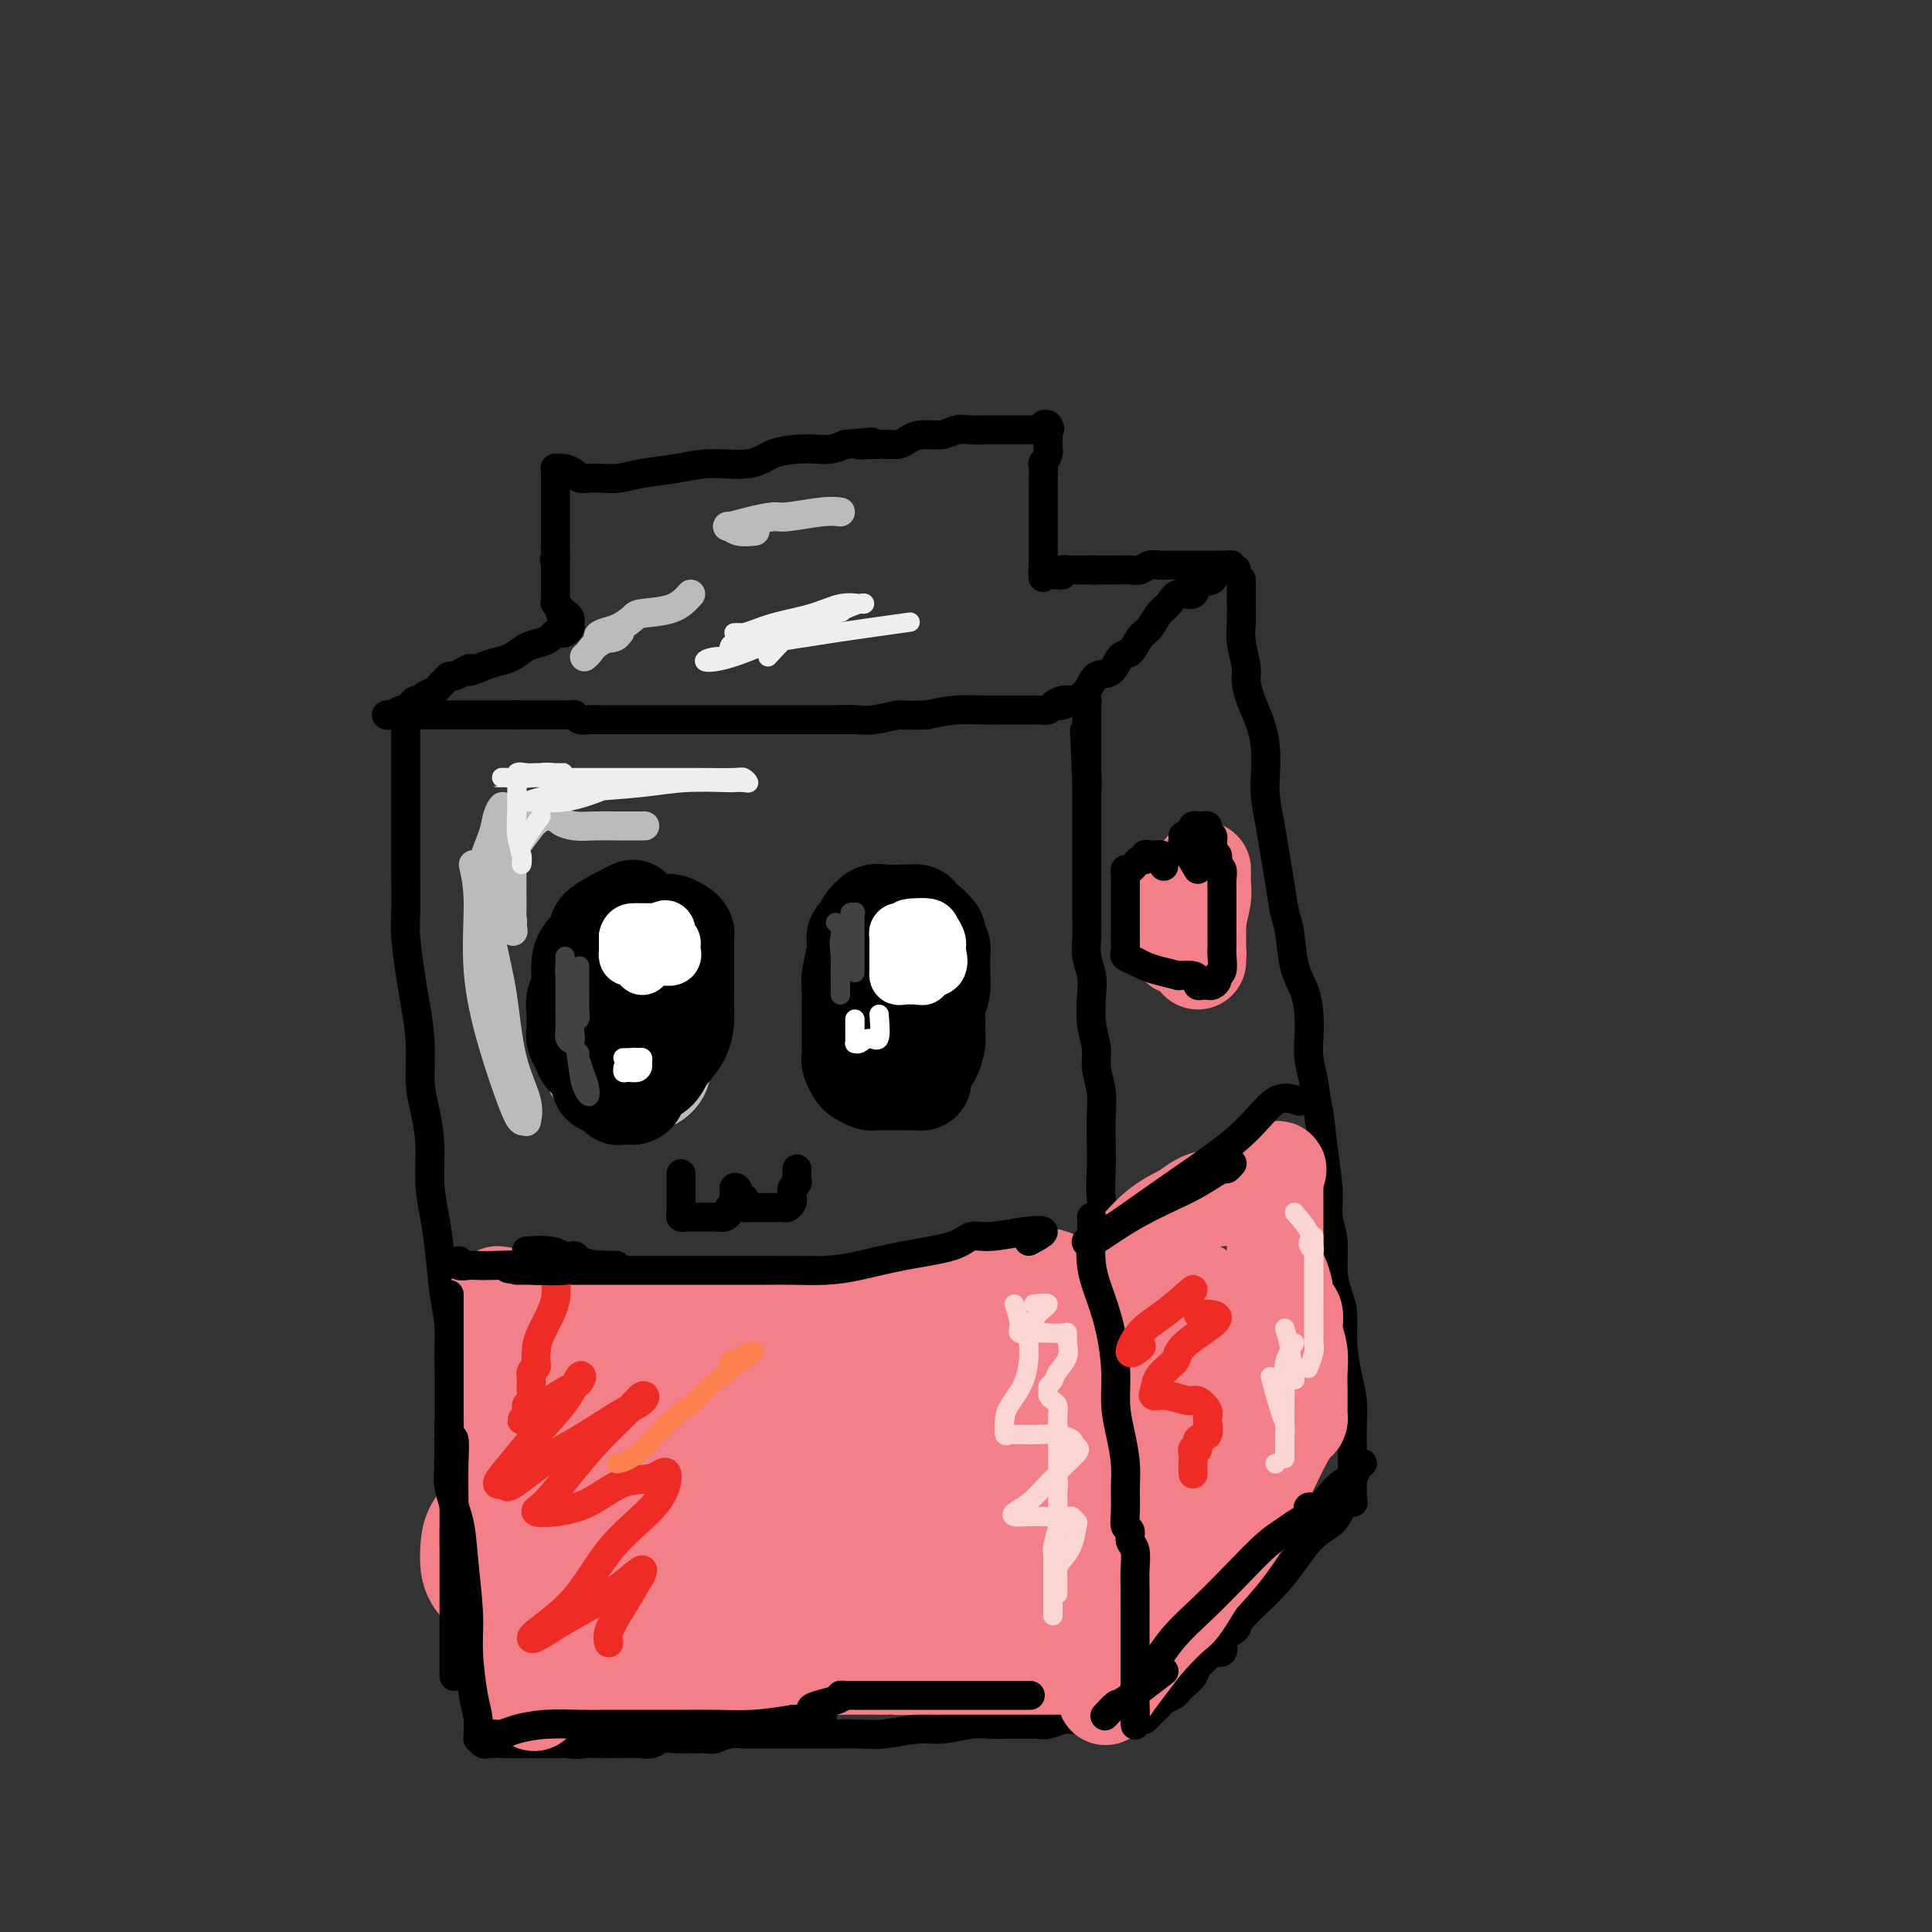<svg viewBox='0 0 400 400' version='1.1' xmlns='http://www.w3.org/2000/svg' xmlns:xlink='http://www.w3.org/1999/xlink'><rect x="0" y="0" width="400" height="400" fill="#333333" stroke="none"/><g fill='none' stroke='rgb(0,0,0)' stroke-width='6' stroke-linecap='round' stroke-linejoin='round'><path d='M84,148c0.000,1.691 0.000,3.382 0,5c-0.000,1.618 -0.000,3.164 0,5c0.000,1.836 0.000,3.961 0,6c-0.000,2.039 -0.001,3.990 0,6c0.001,2.010 0.003,4.077 0,6c-0.003,1.923 -0.012,3.701 0,6c0.012,2.299 0.046,5.119 0,7c-0.046,1.881 -0.171,2.823 0,5c0.171,2.177 0.637,5.588 1,8c0.363,2.412 0.623,3.825 1,6c0.377,2.175 0.871,5.111 1,8c0.129,2.889 -0.106,5.730 0,8c0.106,2.270 0.553,3.968 1,6c0.447,2.032 0.893,4.397 1,7c0.107,2.603 -0.125,5.442 0,8c0.125,2.558 0.607,4.835 1,7c0.393,2.165 0.696,4.220 1,7c0.304,2.780 0.607,6.286 1,9c0.393,2.714 0.875,4.636 1,7c0.125,2.364 -0.107,5.169 0,8c0.107,2.831 0.555,5.687 1,8c0.445,2.313 0.889,4.084 1,6c0.111,1.916 -0.111,3.976 0,6c0.111,2.024 0.556,4.012 1,6'/><path d='M96,309c2.083,18.971 1.290,8.899 1,6c-0.290,-2.899 -0.079,1.375 0,4c0.079,2.625 0.025,3.599 0,5c-0.025,1.401 -0.020,3.228 0,5c0.020,1.772 0.057,3.489 0,5c-0.057,1.511 -0.208,2.818 0,4c0.208,1.182 0.774,2.240 1,3c0.226,0.760 0.113,1.222 0,2c-0.113,0.778 -0.226,1.871 0,3c0.226,1.129 0.793,2.295 1,3c0.207,0.705 0.056,0.949 0,2c-0.056,1.051 -0.016,2.907 0,4c0.016,1.093 0.007,1.421 0,2c-0.007,0.579 -0.013,1.409 0,2c0.013,0.591 0.046,0.943 0,1c-0.046,0.057 -0.170,-0.181 0,0c0.170,0.181 0.635,0.781 1,1c0.365,0.219 0.630,0.059 1,0c0.370,-0.059 0.846,-0.016 1,0c0.154,0.016 -0.014,0.004 0,0c0.014,-0.004 0.211,-0.001 1,0c0.789,0.001 2.170,0.000 3,0c0.830,-0.000 1.108,-0.000 2,0c0.892,0.000 2.398,0.000 4,0c1.602,-0.000 3.301,-0.000 5,0'/><path d='M117,361c3.482,0.310 3.188,0.084 4,0c0.812,-0.084 2.730,-0.026 4,0c1.270,0.026 1.891,0.021 3,0c1.109,-0.021 2.706,-0.058 4,0c1.294,0.058 2.286,0.212 3,0c0.714,-0.212 1.150,-0.789 2,-1c0.850,-0.211 2.114,-0.056 3,0c0.886,0.056 1.395,0.011 2,0c0.605,-0.011 1.307,0.011 2,0c0.693,-0.011 1.377,-0.056 2,0c0.623,0.056 1.185,0.211 2,0c0.815,-0.211 1.884,-0.789 3,-1c1.116,-0.211 2.280,-0.057 3,0c0.720,0.057 0.996,0.015 2,0c1.004,-0.015 2.735,-0.004 4,0c1.265,0.004 2.063,0.001 3,0c0.937,-0.001 2.011,0.001 3,0c0.989,-0.001 1.892,-0.004 3,0c1.108,0.004 2.422,0.016 4,0c1.578,-0.016 3.419,-0.061 5,0c1.581,0.061 2.901,0.227 5,0c2.099,-0.227 4.977,-0.845 7,-1c2.023,-0.155 3.193,0.155 5,0c1.807,-0.155 4.252,-0.774 6,-1c1.748,-0.226 2.799,-0.060 4,0c1.201,0.060 2.552,0.012 4,0c1.448,-0.012 2.993,0.011 4,0c1.007,-0.011 1.476,-0.054 2,0c0.524,0.054 1.103,0.207 2,0c0.897,-0.207 2.114,-0.773 3,-1c0.886,-0.227 1.443,-0.113 2,0'/><path d='M222,356c16.842,-0.774 6.448,-0.207 3,0c-3.448,0.207 0.050,0.056 2,0c1.950,-0.056 2.351,-0.018 3,0c0.649,0.018 1.547,0.016 2,0c0.453,-0.016 0.461,-0.045 1,0c0.539,0.045 1.609,0.166 2,0c0.391,-0.166 0.105,-0.618 0,-1c-0.105,-0.382 -0.028,-0.694 0,-1c0.028,-0.306 0.007,-0.607 0,-1c-0.007,-0.393 -0.001,-0.879 0,-1c0.001,-0.121 -0.004,0.124 0,-1c0.004,-1.124 0.015,-3.616 0,-6c-0.015,-2.384 -0.057,-4.661 0,-7c0.057,-2.339 0.212,-4.741 0,-7c-0.212,-2.259 -0.793,-4.376 -1,-6c-0.207,-1.624 -0.041,-2.755 0,-4c0.041,-1.245 -0.044,-2.603 0,-4c0.044,-1.397 0.218,-2.834 0,-4c-0.218,-1.166 -0.829,-2.062 -1,-3c-0.171,-0.938 0.098,-1.917 0,-3c-0.098,-1.083 -0.562,-2.270 -1,-3c-0.438,-0.730 -0.849,-1.004 -1,-2c-0.151,-0.996 -0.043,-2.713 0,-4c0.043,-1.287 0.022,-2.143 0,-3'/><path d='M231,295c-0.635,-9.736 -0.222,-4.578 0,-3c0.222,1.578 0.252,-0.426 0,-2c-0.252,-1.574 -0.785,-2.717 -1,-4c-0.215,-1.283 -0.110,-2.705 0,-4c0.110,-1.295 0.225,-2.462 0,-4c-0.225,-1.538 -0.791,-3.445 -1,-5c-0.209,-1.555 -0.060,-2.756 0,-4c0.060,-1.244 0.030,-2.531 0,-4c-0.030,-1.469 -0.061,-3.122 0,-5c0.061,-1.878 0.212,-3.982 0,-6c-0.212,-2.018 -0.788,-3.949 -1,-6c-0.212,-2.051 -0.061,-4.222 0,-6c0.061,-1.778 0.031,-3.164 0,-5c-0.031,-1.836 -0.065,-4.124 0,-6c0.065,-1.876 0.227,-3.342 0,-5c-0.227,-1.658 -0.845,-3.510 -1,-5c-0.155,-1.490 0.151,-2.618 0,-4c-0.151,-1.382 -0.758,-3.019 -1,-5c-0.242,-1.981 -0.117,-4.306 0,-6c0.117,-1.694 0.228,-2.756 0,-4c-0.228,-1.244 -0.793,-2.671 -1,-4c-0.207,-1.329 -0.055,-2.561 0,-4c0.055,-1.439 0.015,-3.085 0,-5c-0.015,-1.915 -0.004,-4.099 0,-6c0.004,-1.901 0.001,-3.521 0,-5c-0.001,-1.479 -0.000,-2.818 0,-4c0.000,-1.182 0.000,-2.206 0,-3c-0.000,-0.794 -0.000,-1.357 0,-2c0.000,-0.643 0.000,-1.365 0,-2c-0.000,-0.635 -0.000,-1.181 0,-2c0.000,-0.819 0.000,-1.909 0,-3'/><path d='M225,162c-0.928,-20.686 -0.249,-5.900 0,-1c0.249,4.900 0.067,-0.086 0,-2c-0.067,-1.914 -0.018,-0.754 0,-1c0.018,-0.246 0.005,-1.896 0,-3c-0.005,-1.104 -0.001,-1.662 0,-2c0.001,-0.338 0.000,-0.458 0,-1c-0.000,-0.542 0.001,-1.508 0,-2c-0.001,-0.492 -0.003,-0.510 0,-1c0.003,-0.490 0.012,-1.452 0,-2c-0.012,-0.548 -0.046,-0.683 0,-1c0.046,-0.317 0.172,-0.817 0,-1c-0.172,-0.183 -0.640,-0.050 -1,0c-0.360,0.050 -0.611,0.016 -1,0c-0.389,-0.016 -0.915,-0.015 -1,0c-0.085,0.015 0.272,0.042 0,0c-0.272,-0.042 -1.172,-0.155 -2,0c-0.828,0.155 -1.584,0.577 -2,1c-0.416,0.423 -0.492,0.845 -1,1c-0.508,0.155 -1.449,0.041 -2,0c-0.551,-0.041 -0.711,-0.011 -1,0c-0.289,0.011 -0.708,0.003 -1,0c-0.292,-0.003 -0.459,-0.001 -1,0c-0.541,0.001 -1.458,0.000 -2,0c-0.542,-0.000 -0.709,-0.001 -1,0c-0.291,0.001 -0.705,0.003 -1,0c-0.295,-0.003 -0.471,-0.011 -1,0c-0.529,0.011 -1.412,0.041 -3,0c-1.588,-0.041 -3.882,-0.155 -6,0c-2.118,0.155 -4.059,0.577 -6,1'/><path d='M192,148c-6.211,0.249 -5.240,-0.130 -6,0c-0.760,0.130 -3.252,0.767 -5,1c-1.748,0.233 -2.751,0.062 -4,0c-1.249,-0.062 -2.742,-0.017 -4,0c-1.258,0.017 -2.280,0.004 -3,0c-0.720,-0.004 -1.137,-0.001 -2,0c-0.863,0.001 -2.173,0.000 -3,0c-0.827,-0.000 -1.170,-0.000 -2,0c-0.830,0.000 -2.146,0.000 -3,0c-0.854,-0.000 -1.246,-0.000 -2,0c-0.754,0.000 -1.869,0.000 -3,0c-1.131,-0.000 -2.277,-0.000 -3,0c-0.723,0.000 -1.024,0.000 -2,0c-0.976,-0.000 -2.627,-0.000 -4,0c-1.373,0.000 -2.469,0.000 -4,0c-1.531,-0.000 -3.498,-0.000 -5,0c-1.502,0.000 -2.539,0.001 -4,0c-1.461,-0.001 -3.347,-0.004 -5,0c-1.653,0.004 -3.073,0.015 -4,0c-0.927,-0.015 -1.362,-0.057 -2,0c-0.638,0.057 -1.480,0.211 -2,0c-0.520,-0.211 -0.717,-0.789 -1,-1c-0.283,-0.211 -0.652,-0.057 -1,0c-0.348,0.057 -0.675,0.015 -1,0c-0.325,-0.015 -0.650,-0.004 -1,0c-0.350,0.004 -0.727,0.001 -1,0c-0.273,-0.001 -0.443,-0.000 -1,0c-0.557,0.000 -1.500,0.000 -2,0c-0.500,-0.000 -0.558,-0.000 -1,0c-0.442,0.000 -1.269,0.000 -2,0c-0.731,-0.000 -1.365,-0.000 -2,0'/><path d='M107,148c-13.441,-0.000 -4.542,-0.000 -2,0c2.542,0.000 -1.273,0.000 -3,0c-1.727,-0.000 -1.366,-0.000 -2,0c-0.634,0.000 -2.263,0.000 -3,0c-0.737,-0.000 -0.581,-0.000 -1,0c-0.419,0.000 -1.412,0.000 -2,0c-0.588,-0.000 -0.772,-0.000 -1,0c-0.228,0.000 -0.501,0.000 -1,0c-0.499,-0.000 -1.223,-0.000 -2,0c-0.777,0.000 -1.608,0.000 -2,0c-0.392,-0.000 -0.344,-0.000 -1,0c-0.656,0.000 -2.016,0.001 -3,0c-0.984,-0.001 -1.591,-0.004 -2,0c-0.409,0.004 -0.618,0.016 -1,0c-0.382,-0.016 -0.937,-0.060 -1,0c-0.063,0.060 0.364,0.222 1,0c0.636,-0.222 1.480,-0.829 2,-1c0.520,-0.171 0.716,0.095 1,0c0.284,-0.095 0.657,-0.550 1,-1c0.343,-0.450 0.655,-0.894 1,-1c0.345,-0.106 0.722,0.127 1,0c0.278,-0.127 0.456,-0.612 1,-1c0.544,-0.388 1.454,-0.678 2,-1c0.546,-0.322 0.726,-0.678 1,-1c0.274,-0.322 0.640,-0.612 1,-1c0.360,-0.388 0.712,-0.874 1,-1c0.288,-0.126 0.511,0.107 1,0c0.489,-0.107 1.245,-0.553 2,-1'/><path d='M96,139c2.403,-1.346 0.912,-0.210 1,0c0.088,0.210 1.756,-0.507 3,-1c1.244,-0.493 2.063,-0.762 3,-1c0.937,-0.238 1.991,-0.446 3,-1c1.009,-0.554 1.972,-1.455 3,-2c1.028,-0.545 2.121,-0.734 3,-1c0.879,-0.266 1.546,-0.610 2,-1c0.454,-0.390 0.696,-0.825 1,-1c0.304,-0.175 0.671,-0.088 1,0c0.329,0.088 0.621,0.177 1,0c0.379,-0.177 0.844,-0.621 1,-1c0.156,-0.379 0.004,-0.693 0,-1c-0.004,-0.307 0.139,-0.607 0,-1c-0.139,-0.393 -0.559,-0.878 -1,-1c-0.441,-0.122 -0.903,0.121 -1,0c-0.097,-0.121 0.170,-0.605 0,-1c-0.170,-0.395 -0.778,-0.701 -1,-1c-0.222,-0.299 -0.060,-0.590 0,-1c0.060,-0.410 0.016,-0.940 0,-1c-0.016,-0.060 -0.004,0.348 0,0c0.004,-0.348 0.001,-1.454 0,-2c-0.001,-0.546 -0.000,-0.532 0,-1c0.000,-0.468 0.000,-1.420 0,-2c-0.000,-0.580 -0.000,-0.790 0,-1'/><path d='M115,117c-0.464,-2.125 -0.124,-0.938 0,-1c0.124,-0.062 0.033,-1.371 0,-2c-0.033,-0.629 -0.009,-0.576 0,-1c0.009,-0.424 0.002,-1.324 0,-2c-0.002,-0.676 -0.001,-1.126 0,-2c0.001,-0.874 0.000,-2.170 0,-3c-0.000,-0.830 0.000,-1.193 0,-2c-0.000,-0.807 -0.001,-2.059 0,-3c0.001,-0.941 0.004,-1.573 0,-2c-0.004,-0.427 -0.013,-0.651 0,-1c0.013,-0.349 0.049,-0.823 0,-1c-0.049,-0.177 -0.183,-0.058 0,0c0.183,0.058 0.682,0.054 1,0c0.318,-0.054 0.454,-0.158 1,0c0.546,0.158 1.503,0.579 2,1c0.497,0.421 0.535,0.842 1,1c0.465,0.158 1.357,0.054 2,0c0.643,-0.054 1.035,-0.057 2,0c0.965,0.057 2.502,0.175 4,0c1.498,-0.175 2.959,-0.642 5,-1c2.041,-0.358 4.664,-0.607 7,-1c2.336,-0.393 4.386,-0.928 7,-1c2.614,-0.072 5.791,0.321 8,0c2.209,-0.321 3.448,-1.357 5,-2c1.552,-0.643 3.416,-0.894 5,-1c1.584,-0.106 2.888,-0.067 4,0c1.112,0.067 2.032,0.162 3,0c0.968,-0.162 1.984,-0.581 3,-1'/><path d='M175,92c9.778,-0.925 4.221,-0.238 3,0c-1.221,0.238 1.892,0.026 4,0c2.108,-0.026 3.211,0.133 4,0c0.789,-0.133 1.264,-0.557 2,-1c0.736,-0.443 1.734,-0.903 3,-1c1.266,-0.097 2.800,0.170 4,0c1.200,-0.170 2.064,-0.778 3,-1c0.936,-0.222 1.942,-0.060 3,0c1.058,0.060 2.167,0.016 3,0c0.833,-0.016 1.389,-0.004 2,0c0.611,0.004 1.278,0.001 2,0c0.722,-0.001 1.499,-0.000 2,0c0.501,0.000 0.725,0.000 1,0c0.275,-0.000 0.599,-0.000 1,0c0.401,0.000 0.877,0.000 1,0c0.123,-0.000 -0.108,-0.000 0,0c0.108,0.000 0.554,0.000 1,0'/><path d='M214,89c6.195,-0.479 2.182,-0.178 1,0c-1.182,0.178 0.468,0.233 1,0c0.532,-0.233 -0.054,-0.753 0,-1c0.054,-0.247 0.746,-0.221 1,0c0.254,0.221 0.068,0.637 0,1c-0.068,0.363 -0.017,0.673 0,1c0.017,0.327 0.001,0.670 0,1c-0.001,0.330 0.014,0.646 0,1c-0.014,0.354 -0.056,0.746 0,1c0.056,0.254 0.211,0.372 0,1c-0.211,0.628 -0.789,1.767 -1,2c-0.211,0.233 -0.057,-0.440 0,0c0.057,0.440 0.015,1.995 0,3c-0.015,1.005 -0.004,1.461 0,2c0.004,0.539 0.001,1.160 0,2c-0.001,0.840 -0.000,1.898 0,3c0.000,1.102 0.000,2.248 0,3c-0.000,0.752 -0.000,1.109 0,2c0.000,0.891 0.000,2.317 0,3c-0.000,0.683 -0.000,0.624 0,1c0.000,0.376 0.000,1.188 0,2'/><path d='M216,117c-0.137,4.652 0.019,1.783 0,1c-0.019,-0.783 -0.213,0.522 0,1c0.213,0.478 0.831,0.129 1,0c0.169,-0.129 -0.113,-0.038 0,0c0.113,0.038 0.622,0.024 1,0c0.378,-0.024 0.627,-0.059 1,0c0.373,0.059 0.870,0.212 1,0c0.130,-0.212 -0.106,-0.789 0,-1c0.106,-0.211 0.553,-0.057 1,0c0.447,0.057 0.893,0.015 1,0c0.107,-0.015 -0.126,-0.004 0,0c0.126,0.004 0.611,0.001 1,0c0.389,-0.001 0.682,-0.000 1,0c0.318,0.000 0.662,0.000 1,0c0.338,-0.000 0.669,-0.000 1,0'/><path d='M226,118c1.511,0.155 0.288,0.042 0,0c-0.288,-0.042 0.360,-0.011 1,0c0.640,0.011 1.274,0.004 2,0c0.726,-0.004 1.545,-0.005 2,0c0.455,0.005 0.544,0.015 1,0c0.456,-0.015 1.277,-0.057 2,0c0.723,0.057 1.349,0.211 2,0c0.651,-0.211 1.329,-0.789 2,-1c0.671,-0.211 1.337,-0.057 2,0c0.663,0.057 1.325,0.015 2,0c0.675,-0.015 1.365,-0.004 2,0c0.635,0.004 1.217,0.001 2,0c0.783,-0.001 1.768,-0.000 2,0c0.232,0.000 -0.288,0.000 0,0c0.288,-0.000 1.383,-0.000 2,0c0.617,0.000 0.756,0.000 1,0c0.244,-0.000 0.592,-0.001 1,0c0.408,0.001 0.877,0.003 1,0c0.123,-0.003 -0.101,-0.011 0,0c0.101,0.011 0.527,0.041 1,0c0.473,-0.041 0.992,-0.155 1,0c0.008,0.155 -0.496,0.577 -1,1'/><path d='M254,118c4.179,-0.114 0.627,-0.400 -1,0c-1.627,0.400 -1.328,1.487 -2,2c-0.672,0.513 -2.316,0.454 -3,1c-0.684,0.546 -0.410,1.697 -1,2c-0.590,0.303 -2.045,-0.244 -3,0c-0.955,0.244 -1.411,1.278 -2,2c-0.589,0.722 -1.313,1.133 -2,2c-0.687,0.867 -1.338,2.191 -2,3c-0.662,0.809 -1.336,1.104 -2,2c-0.664,0.896 -1.317,2.393 -2,3c-0.683,0.607 -1.394,0.324 -2,1c-0.606,0.676 -1.107,2.310 -2,3c-0.893,0.690 -2.177,0.437 -3,1c-0.823,0.563 -1.183,1.941 -2,3c-0.817,1.059 -2.089,1.800 -3,2c-0.911,0.200 -1.461,-0.142 -2,0c-0.539,0.142 -1.068,0.769 -1,1c0.068,0.231 0.734,0.066 1,0c0.266,-0.066 0.133,-0.033 0,0'/><path d='M257,120c0.002,1.140 0.005,2.280 0,3c-0.005,0.720 -0.016,1.021 0,2c0.016,0.979 0.059,2.638 0,4c-0.059,1.362 -0.219,2.429 0,4c0.219,1.571 0.819,3.647 1,5c0.181,1.353 -0.056,1.981 0,3c0.056,1.019 0.407,2.427 1,4c0.593,1.573 1.430,3.311 2,5c0.570,1.689 0.874,3.328 1,5c0.126,1.672 0.075,3.375 0,5c-0.075,1.625 -0.175,3.170 0,5c0.175,1.830 0.624,3.946 1,6c0.376,2.054 0.677,4.047 1,6c0.323,1.953 0.667,3.865 1,6c0.333,2.135 0.653,4.492 1,6c0.347,1.508 0.720,2.168 1,4c0.280,1.832 0.467,4.838 1,7c0.533,2.162 1.414,3.480 2,5c0.586,1.520 0.879,3.243 1,5c0.121,1.757 0.071,3.550 0,5c-0.071,1.450 -0.163,2.557 0,4c0.163,1.443 0.582,3.221 1,5'/><path d='M272,224c2.504,17.091 1.263,7.819 1,6c-0.263,-1.819 0.451,3.814 1,8c0.549,4.186 0.935,6.924 1,9c0.065,2.076 -0.189,3.491 0,5c0.189,1.509 0.820,3.111 1,5c0.180,1.889 -0.093,4.066 0,6c0.093,1.934 0.550,3.625 1,5c0.450,1.375 0.891,2.433 1,4c0.109,1.567 -0.114,3.643 0,6c0.114,2.357 0.567,4.994 1,7c0.433,2.006 0.848,3.381 1,5c0.152,1.619 0.041,3.480 0,5c-0.041,1.520 -0.011,2.697 0,4c0.011,1.303 0.003,2.730 0,4c-0.003,1.270 -0.001,2.381 0,3c0.001,0.619 -0.000,0.744 0,1c0.000,0.256 0.002,0.643 0,1c-0.002,0.357 -0.007,0.685 0,1c0.007,0.315 0.026,0.615 0,1c-0.026,0.385 -0.096,0.853 0,1c0.096,0.147 0.357,-0.027 0,0c-0.357,0.027 -1.333,0.253 -2,1c-0.667,0.747 -1.025,2.013 -2,3c-0.975,0.987 -2.568,1.695 -4,3c-1.432,1.305 -2.703,3.205 -4,5c-1.297,1.795 -2.618,3.483 -4,5c-1.382,1.517 -2.823,2.862 -4,4c-1.177,1.138 -2.088,2.069 -3,3'/><path d='M257,335c-3.679,4.429 -1.376,2.501 -1,2c0.376,-0.501 -1.174,0.426 -2,1c-0.826,0.574 -0.927,0.797 -1,1c-0.073,0.203 -0.118,0.386 0,1c0.118,0.614 0.397,1.659 0,2c-0.397,0.341 -1.472,-0.021 -2,0c-0.528,0.021 -0.509,0.425 -1,1c-0.491,0.575 -1.493,1.320 -2,2c-0.507,0.680 -0.521,1.296 -1,2c-0.479,0.704 -1.424,1.498 -2,2c-0.576,0.502 -0.784,0.712 -1,1c-0.216,0.288 -0.439,0.654 -1,1c-0.561,0.346 -1.461,0.671 -2,1c-0.539,0.329 -0.719,0.663 -1,1c-0.281,0.337 -0.663,0.678 -1,1c-0.337,0.322 -0.629,0.625 -1,1c-0.371,0.375 -0.820,0.821 -1,1c-0.180,0.179 -0.090,0.089 0,0'/></g>
<g fill='none' stroke='rgb(243,127,137)' stroke-width='20' stroke-linecap='round' stroke-linejoin='round'><path d='M103,268c0.845,0.083 1.691,0.167 2,1c0.309,0.833 0.083,2.417 0,4c-0.083,1.583 -0.022,3.167 0,5c0.022,1.833 0.005,3.916 0,6c-0.005,2.084 0.002,4.171 0,6c-0.002,1.829 -0.014,3.401 0,5c0.014,1.599 0.055,3.226 0,5c-0.055,1.774 -0.207,3.697 0,5c0.207,1.303 0.774,1.986 1,3c0.226,1.014 0.113,2.358 0,3c-0.113,0.642 -0.226,0.583 0,1c0.226,0.417 0.792,1.312 1,2c0.208,0.688 0.060,1.169 0,2c-0.060,0.831 -0.031,2.012 0,3c0.031,0.988 0.065,1.783 0,3c-0.065,1.217 -0.229,2.858 0,4c0.229,1.142 0.850,1.786 1,3c0.150,1.214 -0.170,2.998 0,4c0.170,1.002 0.830,1.223 1,2c0.170,0.777 -0.151,2.110 0,3c0.151,0.890 0.772,1.338 1,2c0.228,0.662 0.061,1.538 0,2c-0.061,0.462 -0.016,0.509 0,1c0.016,0.491 0.005,1.426 0,2c-0.005,0.574 -0.002,0.787 0,1'/><path d='M110,346c1.099,12.305 0.346,4.068 0,1c-0.346,-3.068 -0.287,-0.966 0,0c0.287,0.966 0.800,0.795 1,1c0.200,0.205 0.087,0.787 0,1c-0.087,0.213 -0.149,0.058 0,0c0.149,-0.058 0.510,-0.018 1,0c0.490,0.018 1.109,0.015 2,0c0.891,-0.015 2.052,-0.042 3,0c0.948,0.042 1.681,0.155 3,0c1.319,-0.155 3.223,-0.576 5,-1c1.777,-0.424 3.426,-0.849 5,-1c1.574,-0.151 3.072,-0.026 5,0c1.928,0.026 4.286,-0.046 6,0c1.714,0.046 2.782,0.208 4,0c1.218,-0.208 2.584,-0.788 4,-1c1.416,-0.212 2.882,-0.056 4,0c1.118,0.056 1.888,0.011 3,0c1.112,-0.011 2.566,0.011 4,0c1.434,-0.011 2.847,-0.056 4,0c1.153,0.056 2.045,0.211 3,0c0.955,-0.211 1.974,-0.789 3,-1c1.026,-0.211 2.058,-0.057 3,0c0.942,0.057 1.792,0.015 3,0c1.208,-0.015 2.774,-0.004 4,0c1.226,0.004 2.113,0.002 3,0'/><path d='M183,345c10.204,-0.619 4.213,-0.166 3,0c-1.213,0.166 2.350,0.044 4,0c1.650,-0.044 1.387,-0.012 2,0c0.613,0.012 2.103,0.003 3,0c0.897,-0.003 1.200,-0.001 2,0c0.800,0.001 2.098,0.000 3,0c0.902,-0.000 1.407,-0.000 2,0c0.593,0.000 1.272,0.000 2,0c0.728,-0.000 1.503,-0.000 2,0c0.497,0.000 0.714,0.000 1,0c0.286,-0.000 0.639,0.000 1,0c0.361,-0.000 0.730,-0.000 1,0c0.270,0.000 0.439,0.000 1,0c0.561,-0.000 1.512,-0.000 2,0c0.488,0.000 0.514,0.000 1,0c0.486,-0.000 1.434,-0.000 2,0c0.566,0.000 0.752,0.001 1,0c0.248,-0.001 0.558,-0.004 1,0c0.442,0.004 1.015,0.015 2,0c0.985,-0.015 2.382,-0.057 3,0c0.618,0.057 0.457,0.211 1,0c0.543,-0.211 1.792,-0.788 3,-1c1.208,-0.212 2.376,-0.060 3,0c0.624,0.060 0.703,0.027 1,0c0.297,-0.027 0.812,-0.048 1,0c0.188,0.048 0.051,0.167 0,0c-0.051,-0.167 -0.014,-0.619 0,-1c0.014,-0.381 0.007,-0.690 0,-1'/><path d='M231,342c7.410,-0.346 1.934,0.288 0,0c-1.934,-0.288 -0.326,-1.498 0,-3c0.326,-1.502 -0.631,-3.296 -1,-5c-0.369,-1.704 -0.151,-3.318 0,-5c0.151,-1.682 0.234,-3.432 0,-5c-0.234,-1.568 -0.784,-2.956 -1,-4c-0.216,-1.044 -0.099,-1.746 0,-3c0.099,-1.254 0.180,-3.062 0,-4c-0.180,-0.938 -0.622,-1.006 -1,-2c-0.378,-0.994 -0.694,-2.913 -1,-4c-0.306,-1.087 -0.604,-1.340 -1,-2c-0.396,-0.660 -0.891,-1.726 -1,-3c-0.109,-1.274 0.168,-2.756 0,-4c-0.168,-1.244 -0.781,-2.248 -1,-3c-0.219,-0.752 -0.044,-1.250 0,-2c0.044,-0.750 -0.045,-1.752 0,-3c0.045,-1.248 0.222,-2.743 0,-4c-0.222,-1.257 -0.843,-2.276 -1,-3c-0.157,-0.724 0.150,-1.153 0,-2c-0.150,-0.847 -0.758,-2.111 -1,-3c-0.242,-0.889 -0.117,-1.404 0,-2c0.117,-0.596 0.228,-1.273 0,-2c-0.228,-0.727 -0.793,-1.505 -1,-2c-0.207,-0.495 -0.055,-0.707 0,-1c0.055,-0.293 0.012,-0.667 0,-1c-0.012,-0.333 0.008,-0.625 0,-1c-0.008,-0.375 -0.043,-0.832 0,-1c0.043,-0.168 0.166,-0.045 0,0c-0.166,0.045 -0.619,0.013 -1,0c-0.381,-0.013 -0.691,-0.006 -1,0'/><path d='M219,268c-1.764,-6.961 -1.175,-1.863 -1,0c0.175,1.863 -0.066,0.492 -1,0c-0.934,-0.492 -2.563,-0.103 -4,0c-1.437,0.103 -2.682,-0.078 -5,0c-2.318,0.078 -5.709,0.416 -9,1c-3.291,0.584 -6.482,1.414 -10,2c-3.518,0.586 -7.361,0.928 -11,1c-3.639,0.072 -7.073,-0.124 -10,0c-2.927,0.124 -5.347,0.569 -8,1c-2.653,0.431 -5.539,0.847 -8,1c-2.461,0.153 -4.497,0.041 -6,0c-1.503,-0.041 -2.474,-0.011 -4,0c-1.526,0.011 -3.606,0.003 -5,0c-1.394,-0.003 -2.101,-0.001 -3,0c-0.899,0.001 -1.989,0.000 -3,0c-1.011,-0.000 -1.943,-0.000 -3,0c-1.057,0.000 -2.237,0.000 -3,0c-0.763,-0.000 -1.107,-0.000 -2,0c-0.893,0.000 -2.336,0.000 -3,0c-0.664,-0.000 -0.551,-0.000 -1,0c-0.449,0.000 -1.462,0.000 -2,0c-0.538,-0.000 -0.602,-0.000 -1,0c-0.398,0.000 -1.129,0.000 -1,0c0.129,-0.000 1.117,-0.000 2,0c0.883,0.000 1.661,0.000 2,0c0.339,-0.000 0.240,-0.000 2,0c1.760,0.000 5.380,0.000 9,0'/><path d='M130,274c4.325,0.082 8.638,0.286 14,1c5.362,0.714 11.773,1.936 17,3c5.227,1.064 9.270,1.970 13,3c3.730,1.030 7.149,2.184 10,3c2.851,0.816 5.135,1.294 7,2c1.865,0.706 3.309,1.642 4,2c0.691,0.358 0.627,0.140 0,0c-0.627,-0.140 -1.818,-0.203 -5,0c-3.182,0.203 -8.354,0.670 -13,1c-4.646,0.330 -8.766,0.523 -14,1c-5.234,0.477 -11.581,1.239 -18,2c-6.419,0.761 -12.909,1.521 -17,2c-4.091,0.479 -5.783,0.675 -8,1c-2.217,0.325 -4.958,0.778 -5,1c-0.042,0.222 2.616,0.213 6,0c3.384,-0.213 7.493,-0.631 12,-1c4.507,-0.369 9.410,-0.689 15,-1c5.590,-0.311 11.866,-0.615 18,-1c6.134,-0.385 12.127,-0.852 17,-1c4.873,-0.148 8.625,0.024 11,0c2.375,-0.024 3.372,-0.245 4,0c0.628,0.245 0.888,0.955 0,2c-0.888,1.045 -2.923,2.426 -6,4c-3.077,1.574 -7.198,3.342 -12,5c-4.802,1.658 -10.287,3.207 -16,4c-5.713,0.793 -11.653,0.829 -18,1c-6.347,0.171 -13.099,0.477 -18,0c-4.901,-0.477 -7.950,-1.739 -11,-3'/><path d='M117,305c-2.727,-0.957 -4.045,-1.850 -5,-3c-0.955,-1.150 -1.548,-2.559 -1,-4c0.548,-1.441 2.236,-2.916 5,-4c2.764,-1.084 6.604,-1.778 11,-2c4.396,-0.222 9.348,0.029 15,0c5.652,-0.029 12.003,-0.337 18,0c5.997,0.337 11.640,1.319 16,3c4.360,1.681 7.437,4.062 9,6c1.563,1.938 1.613,3.433 2,5c0.387,1.567 1.112,3.208 -1,5c-2.112,1.792 -7.059,3.737 -12,6c-4.941,2.263 -9.874,4.845 -16,7c-6.126,2.155 -13.446,3.885 -20,5c-6.554,1.115 -12.343,1.616 -18,2c-5.657,0.384 -11.182,0.652 -15,0c-3.818,-0.652 -5.930,-2.225 -7,-4c-1.070,-1.775 -1.098,-3.751 -1,-6c0.098,-2.249 0.323,-4.771 3,-7c2.677,-2.229 7.804,-4.167 13,-7c5.196,-2.833 10.459,-6.563 17,-9c6.541,-2.437 14.360,-3.581 22,-4c7.640,-0.419 15.100,-0.111 21,0c5.900,0.111 10.239,0.027 14,1c3.761,0.973 6.943,3.004 8,5c1.057,1.996 -0.013,3.959 0,6c0.013,2.041 1.109,4.162 0,7c-1.109,2.838 -4.421,6.393 -8,10c-3.579,3.607 -7.423,7.266 -12,10c-4.577,2.734 -9.886,4.544 -15,6c-5.114,1.456 -10.033,2.559 -14,3c-3.967,0.441 -6.984,0.221 -10,0'/><path d='M136,342c-7.291,1.237 -6.017,-0.172 -6,-2c0.017,-1.828 -1.223,-4.076 0,-6c1.223,-1.924 4.908,-3.523 9,-6c4.092,-2.477 8.591,-5.833 13,-8c4.409,-2.167 8.727,-3.145 14,-4c5.273,-0.855 11.502,-1.586 16,-2c4.498,-0.414 7.265,-0.509 9,0c1.735,0.509 2.439,1.622 3,2c0.561,0.378 0.978,0.020 0,1c-0.978,0.980 -3.350,3.298 -6,5c-2.650,1.702 -5.578,2.789 -9,4c-3.422,1.211 -7.337,2.546 -11,3c-3.663,0.454 -7.073,0.025 -10,0c-2.927,-0.025 -5.370,0.352 -7,0c-1.630,-0.352 -2.447,-1.433 -3,-3c-0.553,-1.567 -0.840,-3.618 1,-6c1.840,-2.382 5.808,-5.093 10,-8c4.192,-2.907 8.607,-6.009 14,-9c5.393,-2.991 11.763,-5.872 17,-8c5.237,-2.128 9.339,-3.505 13,-4c3.661,-0.495 6.881,-0.110 9,0c2.119,0.110 3.139,-0.055 4,1c0.861,1.055 1.564,3.329 1,6c-0.564,2.671 -2.396,5.740 -4,9c-1.604,3.260 -2.979,6.712 -5,9c-2.021,2.288 -4.687,3.411 -7,4c-2.313,0.589 -4.272,0.644 -6,1c-1.728,0.356 -3.226,1.013 -4,0c-0.774,-1.013 -0.824,-3.696 -1,-7c-0.176,-3.304 -0.479,-7.230 0,-11c0.479,-3.770 1.739,-7.385 3,-11'/><path d='M193,292c1.487,-5.743 4.206,-5.600 7,-6c2.794,-0.400 5.664,-1.341 8,-2c2.336,-0.659 4.138,-1.034 6,0c1.862,1.034 3.785,3.476 5,6c1.215,2.524 1.721,5.129 2,8c0.279,2.871 0.330,6.006 0,9c-0.330,2.994 -1.040,5.845 -2,8c-0.960,2.155 -2.169,3.614 -4,5c-1.831,1.386 -4.285,2.699 -6,4c-1.715,1.301 -2.690,2.591 -5,3c-2.310,0.409 -5.956,-0.061 -9,0c-3.044,0.061 -5.486,0.654 -9,0c-3.514,-0.654 -8.100,-2.555 -12,-4c-3.900,-1.445 -7.113,-2.433 -11,-3c-3.887,-0.567 -8.448,-0.713 -12,-1c-3.552,-0.287 -6.094,-0.717 -9,0c-2.906,0.717 -6.174,2.579 -9,4c-2.826,1.421 -5.208,2.402 -7,3c-1.792,0.598 -2.995,0.815 -4,1c-1.005,0.185 -1.814,0.340 -2,0c-0.186,-0.340 0.249,-1.173 1,-3c0.751,-1.827 1.817,-4.646 3,-7c1.183,-2.354 2.482,-4.242 4,-6c1.518,-1.758 3.255,-3.386 5,-5c1.745,-1.614 3.498,-3.214 5,-4c1.502,-0.786 2.753,-0.758 4,-1c1.247,-0.242 2.489,-0.756 3,-1c0.511,-0.244 0.291,-0.220 1,1c0.709,1.220 2.345,3.634 4,6c1.655,2.366 3.327,4.683 5,7'/><path d='M155,314c2.517,3.630 3.810,5.705 5,8c1.190,2.295 2.278,4.811 3,7c0.722,2.189 1.079,4.051 2,5c0.921,0.949 2.406,0.985 3,1c0.594,0.015 0.297,0.007 0,0'/><path d='M235,262c-2.212,0.551 -4.424,1.102 -6,2c-1.576,0.898 -2.515,2.144 -2,2c0.515,-0.144 2.483,-1.677 4,-3c1.517,-1.323 2.584,-2.435 4,-4c1.416,-1.565 3.182,-3.581 5,-5c1.818,-1.419 3.689,-2.240 5,-3c1.311,-0.760 2.061,-1.461 3,-2c0.939,-0.539 2.067,-0.918 3,-1c0.933,-0.082 1.672,0.133 2,0c0.328,-0.133 0.245,-0.613 1,-1c0.755,-0.387 2.347,-0.681 3,-1c0.653,-0.319 0.368,-0.663 1,-1c0.632,-0.337 2.181,-0.668 3,-1c0.819,-0.332 0.910,-0.666 1,-1'/><path d='M262,243c3.856,-1.741 2.497,-0.592 2,0c-0.497,0.592 -0.133,0.627 0,1c0.133,0.373 0.036,1.086 0,2c-0.036,0.914 -0.010,2.031 0,3c0.010,0.969 0.005,1.791 0,3c-0.005,1.209 -0.012,2.804 0,4c0.012,1.196 0.041,1.992 0,3c-0.041,1.008 -0.152,2.228 0,3c0.152,0.772 0.566,1.095 1,2c0.434,0.905 0.887,2.393 1,3c0.113,0.607 -0.114,0.335 0,1c0.114,0.665 0.570,2.267 1,3c0.430,0.733 0.833,0.596 1,1c0.167,0.404 0.097,1.347 0,2c-0.097,0.653 -0.222,1.014 0,2c0.222,0.986 0.792,2.597 1,4c0.208,1.403 0.056,2.599 0,4c-0.056,1.401 -0.014,3.005 0,4c0.014,0.995 0.001,1.379 0,2c-0.001,0.621 0.008,1.480 0,2c-0.008,0.520 -0.035,0.702 0,1c0.035,0.298 0.131,0.713 0,1c-0.131,0.287 -0.490,0.448 -1,1c-0.510,0.552 -1.170,1.496 -2,3c-0.830,1.504 -1.831,3.568 -3,6c-1.169,2.432 -2.507,5.232 -4,8c-1.493,2.768 -3.141,5.505 -5,8c-1.859,2.495 -3.930,4.747 -6,7'/><path d='M248,327c-4.132,6.764 -3.962,6.174 -5,7c-1.038,0.826 -3.283,3.070 -5,5c-1.717,1.930 -2.907,3.547 -4,5c-1.093,1.453 -2.090,2.740 -3,4c-0.910,1.260 -1.731,2.491 -2,3c-0.269,0.509 0.016,0.295 0,0c-0.016,-0.295 -0.334,-0.671 0,-2c0.334,-1.329 1.319,-3.610 2,-6c0.681,-2.390 1.057,-4.888 2,-8c0.943,-3.112 2.454,-6.836 4,-11c1.546,-4.164 3.126,-8.768 5,-14c1.874,-5.232 4.043,-11.094 6,-16c1.957,-4.906 3.701,-8.858 5,-12c1.299,-3.142 2.152,-5.475 3,-7c0.848,-1.525 1.692,-2.243 2,-3c0.308,-0.757 0.082,-1.554 0,-2c-0.082,-0.446 -0.019,-0.541 0,1c0.019,1.541 -0.005,4.717 -1,8c-0.995,3.283 -2.960,6.672 -6,11c-3.040,4.328 -7.154,9.596 -11,14c-3.846,4.404 -7.425,7.943 -11,10c-3.575,2.057 -7.147,2.632 -10,3c-2.853,0.368 -4.988,0.530 -6,0c-1.012,-0.530 -0.900,-1.750 -1,-4c-0.100,-2.250 -0.412,-5.529 0,-9c0.412,-3.471 1.546,-7.135 4,-11c2.454,-3.865 6.227,-7.933 10,-12'/><path d='M226,281c3.990,-5.368 6.963,-7.288 10,-9c3.037,-1.712 6.136,-3.217 8,-4c1.864,-0.783 2.493,-0.846 3,-1c0.507,-0.154 0.894,-0.400 1,0c0.106,0.400 -0.068,1.444 0,4c0.068,2.556 0.379,6.622 0,11c-0.379,4.378 -1.449,9.068 -3,14c-1.551,4.932 -3.582,10.108 -6,14c-2.418,3.892 -5.222,6.501 -8,9c-2.778,2.499 -5.531,4.887 -8,6c-2.469,1.113 -4.656,0.952 -6,1c-1.344,0.048 -1.847,0.303 -2,0c-0.153,-0.303 0.042,-1.166 0,-3c-0.042,-1.834 -0.323,-4.638 0,-7c0.323,-2.362 1.249,-4.283 2,-6c0.751,-1.717 1.326,-3.230 2,-4c0.674,-0.770 1.446,-0.797 2,-1c0.554,-0.203 0.889,-0.581 1,0c0.111,0.581 -0.001,2.120 0,4c0.001,1.880 0.117,4.101 0,6c-0.117,1.899 -0.466,3.475 -1,5c-0.534,1.525 -1.254,2.997 -2,4c-0.746,1.003 -1.520,1.537 -2,2c-0.480,0.463 -0.668,0.855 -1,1c-0.332,0.145 -0.809,0.041 -1,0c-0.191,-0.041 -0.095,-0.021 0,0'/><path d='M222,295c1.289,-2.387 2.577,-4.774 4,-7c1.423,-2.226 2.979,-4.293 5,-6c2.021,-1.707 4.506,-3.056 6,-4c1.494,-0.944 1.997,-1.484 3,-2c1.003,-0.516 2.504,-1.008 3,0c0.496,1.008 -0.015,3.516 0,6c0.015,2.484 0.556,4.943 0,7c-0.556,2.057 -2.210,3.710 -3,5c-0.790,1.290 -0.716,2.215 -1,3c-0.284,0.785 -0.927,1.428 -1,1c-0.073,-0.428 0.424,-1.929 1,-4c0.576,-2.071 1.232,-4.711 2,-7c0.768,-2.289 1.648,-4.225 2,-5c0.352,-0.775 0.176,-0.387 0,0'/><path d='M244,196c-0.845,-1.911 -1.690,-3.821 -2,-5c-0.310,-1.179 -0.084,-1.626 0,-2c0.084,-0.374 0.025,-0.675 0,-1c-0.025,-0.325 -0.017,-0.674 0,-1c0.017,-0.326 0.041,-0.629 0,-1c-0.041,-0.371 -0.148,-0.811 0,-1c0.148,-0.189 0.550,-0.127 1,0c0.450,0.127 0.947,0.318 1,1c0.053,0.682 -0.340,1.856 0,3c0.340,1.144 1.412,2.258 2,3c0.588,0.742 0.694,1.111 1,2c0.306,0.889 0.814,2.297 1,3c0.186,0.703 0.050,0.702 0,1c-0.050,0.298 -0.013,0.894 0,1c0.013,0.106 0.004,-0.279 0,-1c-0.004,-0.721 -0.001,-1.777 0,-3c0.001,-1.223 0.001,-2.611 0,-4'/><path d='M248,191c0.226,-1.907 0.793,-3.674 1,-5c0.207,-1.326 0.056,-2.211 0,-3c-0.056,-0.789 -0.015,-1.482 0,-2c0.015,-0.518 0.004,-0.862 0,-1c-0.004,-0.138 -0.002,-0.069 0,0'/></g>
<g fill='none' stroke='rgb(0,0,0)' stroke-width='6' stroke-linecap='round' stroke-linejoin='round'><path d='M248,180c-1.266,-2.135 -2.533,-4.270 -3,-5c-0.467,-0.730 -0.135,-0.055 0,0c0.135,0.055 0.074,-0.511 0,-1c-0.074,-0.489 -0.159,-0.902 0,-1c0.159,-0.098 0.564,0.117 1,0c0.436,-0.117 0.904,-0.567 1,-1c0.096,-0.433 -0.181,-0.849 0,-1c0.181,-0.151 0.818,-0.038 1,0c0.182,0.038 -0.091,-0.001 0,0c0.091,0.001 0.547,0.042 1,0c0.453,-0.042 0.905,-0.166 1,0c0.095,0.166 -0.167,0.622 0,1c0.167,0.378 0.762,0.680 1,1c0.238,0.320 0.119,0.660 0,1'/><path d='M251,174c0.150,0.703 0.026,0.962 0,1c-0.026,0.038 0.044,-0.144 0,0c-0.044,0.144 -0.204,0.615 0,1c0.204,0.385 0.773,0.684 1,1c0.227,0.316 0.113,0.650 0,1c-0.113,0.350 -0.227,0.716 0,1c0.227,0.284 0.793,0.484 1,1c0.207,0.516 0.056,1.346 0,2c-0.056,0.654 -0.015,1.133 0,2c0.015,0.867 0.004,2.123 0,3c-0.004,0.877 -0.001,1.374 0,2c0.001,0.626 0.001,1.379 0,2c-0.001,0.621 -0.004,1.108 0,2c0.004,0.892 0.016,2.189 0,3c-0.016,0.811 -0.060,1.135 0,2c0.060,0.865 0.223,2.270 0,3c-0.223,0.730 -0.833,0.784 -1,1c-0.167,0.216 0.109,0.595 0,1c-0.109,0.405 -0.603,0.838 -1,1c-0.397,0.162 -0.696,0.054 -1,0c-0.304,-0.054 -0.612,-0.053 -1,0c-0.388,0.053 -0.857,0.159 -1,0c-0.143,-0.159 0.038,-0.581 0,-1c-0.038,-0.419 -0.297,-0.834 -1,-1c-0.703,-0.166 -1.852,-0.083 -3,0'/><path d='M244,202c-1.831,-0.488 -2.907,-0.709 -4,-1c-1.093,-0.291 -2.202,-0.654 -3,-1c-0.798,-0.346 -1.286,-0.677 -2,-1c-0.714,-0.323 -1.656,-0.639 -2,-1c-0.344,-0.361 -0.092,-0.766 0,-1c0.092,-0.234 0.025,-0.298 0,-1c-0.025,-0.702 -0.007,-2.044 0,-3c0.007,-0.956 0.002,-1.526 0,-2c-0.002,-0.474 -0.000,-0.851 0,-2c0.000,-1.149 -0.001,-3.068 0,-4c0.001,-0.932 0.003,-0.875 0,-1c-0.003,-0.125 -0.011,-0.430 0,-1c0.011,-0.570 0.041,-1.406 0,-2c-0.041,-0.594 -0.152,-0.948 0,-1c0.152,-0.052 0.566,0.197 1,0c0.434,-0.197 0.886,-0.841 1,-1c0.114,-0.159 -0.110,0.168 0,0c0.110,-0.168 0.554,-0.830 1,-1c0.446,-0.170 0.894,0.150 1,0c0.106,-0.150 -0.129,-0.772 0,-1c0.129,-0.228 0.622,-0.061 1,0c0.378,0.061 0.640,0.016 1,0c0.360,-0.016 0.817,-0.005 1,0c0.183,0.005 0.091,0.002 0,0'/><path d='M240,177c1.311,-0.178 1.089,1.378 1,2c-0.089,0.622 -0.044,0.311 0,0'/><path d='M269,228c-1.614,-0.569 -3.228,-1.138 -5,0c-1.772,1.138 -3.702,3.983 -7,7c-3.298,3.017 -7.963,6.207 -12,9c-4.037,2.793 -7.444,5.191 -10,7c-2.556,1.809 -4.261,3.030 -6,4c-1.739,0.970 -3.513,1.691 -4,2c-0.487,0.309 0.315,0.207 1,0c0.685,-0.207 1.255,-0.519 2,-1c0.745,-0.481 1.664,-1.132 3,-2c1.336,-0.868 3.089,-1.955 5,-3c1.911,-1.045 3.980,-2.049 6,-3c2.020,-0.951 3.992,-1.849 6,-3c2.008,-1.151 4.054,-2.556 5,-3c0.946,-0.444 0.793,0.073 1,0c0.207,-0.073 0.773,-0.735 1,-1c0.227,-0.265 0.113,-0.132 0,0'/><path d='M226,252c0.047,0.645 0.093,1.290 0,3c-0.093,1.710 -0.327,4.487 0,7c0.327,2.513 1.215,4.764 2,7c0.785,2.236 1.468,4.456 2,7c0.532,2.544 0.913,5.410 1,8c0.087,2.590 -0.120,4.902 0,7c0.120,2.098 0.567,3.981 1,6c0.433,2.019 0.852,4.175 1,6c0.148,1.825 0.025,3.318 0,5c-0.025,1.682 0.050,3.551 0,5c-0.050,1.449 -0.224,2.477 0,3c0.224,0.523 0.845,0.539 1,1c0.155,0.461 -0.154,1.366 0,2c0.154,0.634 0.773,0.997 1,2c0.227,1.003 0.061,2.646 0,4c-0.061,1.354 -0.016,2.420 0,4c0.016,1.580 0.004,3.675 0,5c-0.004,1.325 -0.001,1.880 0,3c0.001,1.120 0.000,2.804 0,4c-0.000,1.196 -0.000,1.905 0,3c0.000,1.095 0.000,2.578 0,4c-0.000,1.422 -0.000,2.783 0,4c0.000,1.217 0.000,2.289 0,3c-0.000,0.711 -0.000,1.060 0,1c0.000,-0.060 0.000,-0.530 0,-1'/><path d='M235,355c0.032,4.541 0.113,0.892 0,-1c-0.113,-1.892 -0.419,-2.027 0,-3c0.419,-0.973 1.564,-2.785 3,-5c1.436,-2.215 3.164,-4.834 5,-7c1.836,-2.166 3.779,-3.879 6,-6c2.221,-2.121 4.718,-4.648 7,-7c2.282,-2.352 4.349,-4.528 6,-6c1.651,-1.472 2.886,-2.241 4,-3c1.114,-0.759 2.109,-1.509 3,-2c0.891,-0.491 1.680,-0.725 2,-1c0.320,-0.275 0.172,-0.592 0,-1c-0.172,-0.408 -0.369,-0.906 0,-1c0.369,-0.094 1.303,0.217 2,0c0.697,-0.217 1.157,-0.962 2,-2c0.843,-1.038 2.068,-2.369 3,-3c0.932,-0.631 1.570,-0.561 2,-1c0.430,-0.439 0.651,-1.386 1,-2c0.349,-0.614 0.825,-0.896 1,-1c0.175,-0.104 0.050,-0.030 0,0c-0.050,0.030 -0.025,0.015 0,0'/><path d='M241,346c-3.214,2.482 -6.429,4.964 -8,6c-1.571,1.036 -1.500,0.625 -2,1c-0.500,0.375 -1.571,1.536 -2,2c-0.429,0.464 -0.214,0.232 0,0'/><path d='M213,257c1.537,-0.811 3.074,-1.623 3,-2c-0.074,-0.377 -1.759,-0.320 -4,0c-2.241,0.320 -5.038,0.901 -7,1c-1.962,0.099 -3.088,-0.285 -4,0c-0.912,0.285 -1.608,1.239 -4,2c-2.392,0.761 -6.480,1.328 -10,2c-3.520,0.672 -6.474,1.448 -9,2c-2.526,0.552 -4.625,0.880 -7,1c-2.375,0.120 -5.026,0.032 -7,0c-1.974,-0.032 -3.271,-0.009 -5,0c-1.729,0.009 -3.890,0.002 -6,0c-2.110,-0.002 -4.168,-0.001 -6,0c-1.832,0.001 -3.440,0.000 -5,0c-1.560,-0.000 -3.074,-0.000 -4,0c-0.926,0.000 -1.263,0.000 -2,0c-0.737,-0.000 -1.874,-0.000 -3,0c-1.126,0.000 -2.242,0.000 -3,0c-0.758,-0.000 -1.157,-0.000 -2,0c-0.843,0.000 -2.129,0.000 -3,0c-0.871,-0.000 -1.326,-0.000 -2,0c-0.674,0.000 -1.566,0.000 -3,0c-1.434,-0.000 -3.410,-0.000 -5,0c-1.590,0.000 -2.795,0.000 -4,0'/><path d='M111,263c-9.927,-0.226 -4.744,-0.792 -4,-1c0.744,-0.208 -2.949,-0.060 -5,0c-2.051,0.060 -2.458,0.030 -3,0c-0.542,-0.030 -1.217,-0.060 -2,0c-0.783,0.060 -1.672,0.208 -2,0c-0.328,-0.208 -0.094,-0.774 0,-1c0.094,-0.226 0.047,-0.113 0,0'/><path d='M93,268c0.000,0.776 0.000,1.552 0,3c-0.000,1.448 -0.001,3.568 0,6c0.001,2.432 0.004,5.175 0,8c-0.004,2.825 -0.015,5.731 0,8c0.015,2.269 0.057,3.901 0,6c-0.057,2.099 -0.211,4.665 0,7c0.211,2.335 0.789,4.437 1,6c0.211,1.563 0.057,2.585 0,4c-0.057,1.415 -0.015,3.222 0,5c0.015,1.778 0.004,3.525 0,5c-0.004,1.475 -0.001,2.676 0,4c0.001,1.324 0.000,2.772 0,4c-0.000,1.228 -0.000,2.238 0,3c0.000,0.762 0.000,1.278 0,2c-0.000,0.722 -0.000,1.652 0,3c0.000,1.348 -0.000,3.115 0,4c0.000,0.885 0.000,0.887 0,1c-0.000,0.113 -0.000,0.338 0,-1c0.000,-1.338 0.001,-4.240 0,-8c-0.001,-3.760 -0.004,-8.377 0,-13c0.004,-4.623 0.015,-9.253 0,-13c-0.015,-3.747 -0.056,-6.613 0,-9c0.056,-2.387 0.207,-4.297 0,-5c-0.207,-0.703 -0.774,-0.201 -1,0c-0.226,0.201 -0.113,0.100 0,0'/><path d='M93,298c-0.153,-7.303 -0.034,-1.562 0,1c0.034,2.562 -0.016,1.943 0,2c0.016,0.057 0.099,0.789 0,2c-0.099,1.211 -0.381,2.899 0,5c0.381,2.101 1.425,4.613 2,7c0.575,2.387 0.680,4.648 1,8c0.320,3.352 0.856,7.795 1,11c0.144,3.205 -0.102,5.170 0,8c0.102,2.830 0.552,6.524 1,9c0.448,2.476 0.893,3.735 1,5c0.107,1.265 -0.123,2.536 0,3c0.123,0.464 0.600,0.122 1,0c0.400,-0.122 0.723,-0.022 1,0c0.277,0.022 0.509,-0.033 1,0c0.491,0.033 1.241,0.152 2,0c0.759,-0.152 1.526,-0.577 3,-1c1.474,-0.423 3.656,-0.845 6,-1c2.344,-0.155 4.851,-0.042 7,0c2.149,0.042 3.941,0.012 6,0c2.059,-0.012 4.386,-0.006 7,0c2.614,0.006 5.515,0.012 8,0c2.485,-0.012 4.554,-0.042 7,0c2.446,0.042 5.270,0.155 8,0c2.730,-0.155 5.365,-0.577 8,-1'/><path d='M164,356c10.671,-0.812 4.849,-1.342 4,-2c-0.849,-0.658 3.277,-1.444 5,-2c1.723,-0.556 1.045,-0.881 1,-1c-0.045,-0.119 0.544,-0.032 1,0c0.456,0.032 0.781,0.009 1,0c0.219,-0.009 0.334,-0.002 1,0c0.666,0.002 1.882,0.001 3,0c1.118,-0.001 2.136,-0.000 3,0c0.864,0.000 1.573,0.000 3,0c1.427,-0.000 3.572,-0.000 5,0c1.428,0.000 2.141,0.000 3,0c0.859,-0.000 1.865,-0.000 3,0c1.135,0.000 2.398,0.000 3,0c0.602,-0.000 0.541,-0.000 1,0c0.459,0.000 1.437,0.000 2,0c0.563,-0.000 0.710,-0.000 1,0c0.290,0.000 0.723,0.000 1,0c0.277,-0.000 0.397,-0.000 1,0c0.603,0.000 1.689,0.000 2,0c0.311,-0.000 -0.154,-0.000 0,0c0.154,0.000 0.926,0.000 2,0c1.074,-0.000 2.450,-0.000 3,0c0.550,0.000 0.275,0.000 0,0'/></g>
<g fill='none' stroke='rgb(238,43,36)' stroke-width='6' stroke-linecap='round' stroke-linejoin='round'><path d='M118,260c-1.351,0.772 -2.702,1.544 -3,3c-0.298,1.456 0.457,3.594 0,6c-0.457,2.406 -2.126,5.078 -3,7c-0.874,1.922 -0.952,3.093 -1,4c-0.048,0.907 -0.065,1.549 0,2c0.065,0.451 0.214,0.712 0,1c-0.214,0.288 -0.790,0.605 -1,1c-0.210,0.395 -0.055,0.869 0,1c0.055,0.131 0.011,-0.082 0,0c-0.011,0.082 0.013,0.459 0,1c-0.013,0.541 -0.061,1.245 0,2c0.061,0.755 0.231,1.560 0,2c-0.231,0.440 -0.862,0.515 -1,1c-0.138,0.485 0.216,1.382 0,2c-0.216,0.618 -1.003,0.959 -1,1c0.003,0.041 0.798,-0.217 2,-1c1.202,-0.783 2.813,-2.092 4,-3c1.187,-0.908 1.949,-1.417 3,-2c1.051,-0.583 2.389,-1.241 3,-2c0.611,-0.759 0.495,-1.618 0,-1c-0.495,0.618 -1.367,2.713 -3,5c-1.633,2.287 -4.025,4.768 -6,7c-1.975,2.232 -3.532,4.216 -5,6c-1.468,1.784 -2.848,3.367 -3,4c-0.152,0.633 0.924,0.317 2,0'/><path d='M105,307c-1.112,2.576 3.609,-1.483 7,-4c3.391,-2.517 5.452,-3.491 8,-5c2.548,-1.509 5.583,-3.554 8,-5c2.417,-1.446 4.216,-2.293 5,-3c0.784,-0.707 0.551,-1.272 0,-1c-0.551,0.272 -1.422,1.383 -3,3c-1.578,1.617 -3.863,3.741 -6,6c-2.137,2.259 -4.125,4.654 -6,7c-1.875,2.346 -3.638,4.642 -5,6c-1.362,1.358 -2.325,1.778 -2,2c0.325,0.222 1.937,0.248 4,0c2.063,-0.248 4.577,-0.768 7,-2c2.423,-1.232 4.755,-3.175 7,-4c2.245,-0.825 4.405,-0.534 6,-1c1.595,-0.466 2.626,-1.691 3,-1c0.374,0.691 0.090,3.298 -2,6c-2.090,2.702 -5.987,5.501 -9,9c-3.013,3.499 -5.144,7.700 -8,11c-2.856,3.300 -6.439,5.700 -8,7c-1.561,1.300 -1.099,1.501 0,1c1.099,-0.501 2.836,-1.703 5,-3c2.164,-1.297 4.755,-2.688 7,-4c2.245,-1.312 4.143,-2.546 6,-4c1.857,-1.454 3.673,-3.130 4,-3c0.327,0.130 -0.837,2.065 -2,4'/><path d='M131,329c-0.868,1.541 -2.037,3.392 -3,5c-0.963,1.608 -1.721,2.971 -2,4c-0.279,1.029 -0.080,1.722 0,2c0.080,0.278 0.040,0.139 0,0'/><path d='M247,267c-2.046,1.789 -4.093,3.579 -6,5c-1.907,1.421 -3.676,2.474 -5,4c-1.324,1.526 -2.203,3.526 -2,4c0.203,0.474 1.486,-0.579 2,-1c0.514,-0.421 0.257,-0.211 0,0'/><path d='M248,272c2.168,0.049 4.336,0.099 4,1c-0.336,0.901 -3.175,2.654 -5,4c-1.825,1.346 -2.635,2.284 -3,3c-0.365,0.716 -0.286,1.210 -1,2c-0.714,0.790 -2.220,1.876 -3,3c-0.780,1.124 -0.834,2.285 -1,3c-0.166,0.715 -0.443,0.982 0,1c0.443,0.018 1.607,-0.215 3,0c1.393,0.215 3.016,0.877 4,1c0.984,0.123 1.328,-0.295 2,0c0.672,0.295 1.673,1.302 2,2c0.327,0.698 -0.021,1.086 0,2c0.021,0.914 0.412,2.352 0,3c-0.412,0.648 -1.627,0.505 -2,1c-0.373,0.495 0.096,1.629 0,2c-0.096,0.371 -0.758,-0.019 -1,0c-0.242,0.019 -0.065,0.448 0,1c0.065,0.552 0.017,1.225 0,2c-0.017,0.775 -0.005,1.650 0,2c0.005,0.350 0.002,0.175 0,0'/></g>
<g fill='none' stroke='rgb(0,0,0)' stroke-width='6' stroke-linecap='round' stroke-linejoin='round'><path d='M109,259c1.834,-0.119 3.667,-0.238 5,0c1.333,0.238 2.164,0.834 3,1c0.836,0.166 1.677,-0.099 2,0c0.323,0.099 0.130,0.563 1,1c0.870,0.437 2.804,0.849 4,1c1.196,0.151 1.654,0.041 2,0c0.346,-0.041 0.579,-0.012 1,0c0.421,0.012 1.031,0.007 1,0c-0.031,-0.007 -0.704,-0.016 -1,0c-0.296,0.016 -0.215,0.057 -1,0c-0.785,-0.057 -2.435,-0.211 -4,0c-1.565,0.211 -3.047,0.789 -5,1c-1.953,0.211 -4.379,0.057 -6,0c-1.621,-0.057 -2.436,-0.015 -3,0c-0.564,0.015 -0.875,0.004 -1,0c-0.125,-0.004 -0.062,-0.002 0,0'/></g>
<g fill='none' stroke='rgb(186,187,187)' stroke-width='6' stroke-linecap='round' stroke-linejoin='round'><path d='M98,179c0.485,2.162 0.970,4.324 1,8c0.030,3.676 -0.394,8.865 0,14c0.394,5.135 1.608,10.215 3,15c1.392,4.785 2.964,9.273 4,12c1.036,2.727 1.536,3.692 2,4c0.464,0.308 0.893,-0.042 1,0c0.107,0.042 -0.108,0.474 0,0c0.108,-0.474 0.538,-1.855 0,-4c-0.538,-2.145 -2.043,-5.055 -3,-9c-0.957,-3.945 -1.366,-8.924 -2,-13c-0.634,-4.076 -1.492,-7.250 -2,-10c-0.508,-2.750 -0.665,-5.078 -1,-7c-0.335,-1.922 -0.847,-3.438 -1,-4c-0.153,-0.562 0.054,-0.169 0,-1c-0.054,-0.831 -0.368,-2.886 0,-5c0.368,-2.114 1.419,-4.287 2,-6c0.581,-1.713 0.692,-2.966 1,-4c0.308,-1.034 0.814,-1.849 1,-2c0.186,-0.151 0.054,0.363 0,1c-0.054,0.637 -0.030,1.397 0,2c0.030,0.603 0.064,1.047 0,2c-0.064,0.953 -0.227,2.413 0,4c0.227,1.587 0.844,3.302 1,5c0.156,1.698 -0.150,3.380 0,5c0.150,1.620 0.757,3.177 1,4c0.243,0.823 0.121,0.911 0,1'/><path d='M106,191c0.464,3.466 0.124,1.130 0,0c-0.124,-1.130 -0.034,-1.056 0,-2c0.034,-0.944 0.010,-2.908 0,-4c-0.010,-1.092 -0.006,-1.312 0,-2c0.006,-0.688 0.015,-1.844 0,-3c-0.015,-1.156 -0.053,-2.314 0,-3c0.053,-0.686 0.198,-0.902 1,-2c0.802,-1.098 2.260,-3.080 3,-4c0.740,-0.920 0.760,-0.780 1,-1c0.240,-0.220 0.700,-0.801 1,-1c0.300,-0.199 0.442,-0.015 1,0c0.558,0.015 1.533,-0.140 2,0c0.467,0.140 0.427,0.573 1,1c0.573,0.427 1.758,0.846 3,1c1.242,0.154 2.539,0.041 4,0c1.461,-0.041 3.086,-0.011 5,0c1.914,0.011 4.118,0.003 5,0c0.882,-0.003 0.441,-0.002 0,0'/><path d='M143,123c-1.053,1.170 -2.106,2.341 -4,3c-1.894,0.659 -4.629,0.807 -6,1c-1.371,0.193 -1.376,0.431 -2,1c-0.624,0.569 -1.866,1.469 -3,2c-1.134,0.531 -2.161,0.693 -3,1c-0.839,0.307 -1.489,0.760 -1,1c0.489,0.240 2.118,0.266 3,0c0.882,-0.266 1.018,-0.825 1,-1c-0.018,-0.175 -0.191,0.034 0,0c0.191,-0.034 0.744,-0.310 0,0c-0.744,0.310 -2.787,1.207 -4,2c-1.213,0.793 -1.596,1.483 -2,2c-0.404,0.517 -0.830,0.862 -1,1c-0.170,0.138 -0.085,0.069 0,0'/><path d='M174,106c-0.957,-0.119 -1.914,-0.238 -4,0c-2.086,0.238 -5.303,0.833 -7,1c-1.697,0.167 -1.876,-0.095 -3,0c-1.124,0.095 -3.194,0.547 -5,1c-1.806,0.453 -3.349,0.906 -4,1c-0.651,0.094 -0.412,-0.171 0,0c0.412,0.171 0.995,0.777 2,1c1.005,0.223 2.430,0.064 3,0c0.570,-0.064 0.285,-0.032 0,0'/></g>
<g fill='none' stroke='rgb(186,187,187)' stroke-width='20' stroke-linecap='round' stroke-linejoin='round'><path d='M134,194c-2.044,-0.307 -4.088,-0.615 -5,-1c-0.912,-0.385 -0.693,-0.848 -1,0c-0.307,0.848 -1.140,3.008 -2,4c-0.860,0.992 -1.747,0.818 -2,1c-0.253,0.182 0.128,0.720 0,2c-0.128,1.280 -0.766,3.302 -1,5c-0.234,1.698 -0.063,3.072 0,5c0.063,1.928 0.019,4.409 0,6c-0.019,1.591 -0.014,2.290 0,3c0.014,0.710 0.035,1.430 0,2c-0.035,0.570 -0.126,0.990 0,1c0.126,0.010 0.471,-0.389 1,0c0.529,0.389 1.244,1.568 2,2c0.756,0.432 1.553,0.117 2,0c0.447,-0.117 0.544,-0.037 1,0c0.456,0.037 1.271,0.030 2,0c0.729,-0.030 1.372,-0.085 2,0c0.628,0.085 1.240,0.310 2,0c0.760,-0.310 1.668,-1.153 2,-2c0.332,-0.847 0.090,-1.696 0,-3c-0.090,-1.304 -0.027,-3.062 0,-5c0.027,-1.938 0.018,-4.055 0,-6c-0.018,-1.945 -0.046,-3.717 0,-5c0.046,-1.283 0.166,-2.076 0,-3c-0.166,-0.924 -0.619,-1.978 -1,-3c-0.381,-1.022 -0.691,-2.011 -1,-3'/><path d='M135,194c-0.552,-4.554 -0.931,-1.938 -1,-1c-0.069,0.938 0.171,0.198 0,0c-0.171,-0.198 -0.753,0.146 -1,0c-0.247,-0.146 -0.160,-0.780 0,-1c0.160,-0.220 0.393,-0.024 0,0c-0.393,0.024 -1.412,-0.122 -2,0c-0.588,0.122 -0.746,0.513 -1,1c-0.254,0.487 -0.604,1.069 -1,2c-0.396,0.931 -0.837,2.212 -1,4c-0.163,1.788 -0.046,4.082 0,5c0.046,0.918 0.023,0.459 0,0'/></g>
<g fill='none' stroke='rgb(0,0,0)' stroke-width='20' stroke-linecap='round' stroke-linejoin='round'><path d='M131,188c-3.042,1.534 -6.083,3.067 -7,4c-0.917,0.933 0.291,1.265 0,2c-0.291,0.735 -2.082,1.873 -3,3c-0.918,1.127 -0.964,2.244 -1,3c-0.036,0.756 -0.062,1.151 0,2c0.062,0.849 0.212,2.153 0,3c-0.212,0.847 -0.786,1.238 -1,2c-0.214,0.762 -0.070,1.895 0,3c0.070,1.105 0.064,2.182 0,3c-0.064,0.818 -0.186,1.379 0,2c0.186,0.621 0.679,1.304 1,2c0.321,0.696 0.471,1.405 1,2c0.529,0.595 1.438,1.077 2,2c0.562,0.923 0.777,2.286 1,3c0.223,0.714 0.455,0.780 1,1c0.545,0.220 1.403,0.595 2,1c0.597,0.405 0.933,0.841 1,1c0.067,0.159 -0.137,0.043 0,0c0.137,-0.043 0.614,-0.012 1,0c0.386,0.012 0.682,0.003 1,0c0.318,-0.003 0.659,-0.002 1,0'/><path d='M131,227c1.374,-0.129 1.311,-1.952 2,-3c0.689,-1.048 2.132,-1.319 3,-2c0.868,-0.681 1.161,-1.770 2,-3c0.839,-1.230 2.225,-2.601 3,-4c0.775,-1.399 0.940,-2.826 1,-4c0.060,-1.174 0.016,-2.096 0,-3c-0.016,-0.904 -0.004,-1.790 0,-3c0.004,-1.210 0.002,-2.744 0,-4c-0.002,-1.256 -0.002,-2.234 0,-3c0.002,-0.766 0.008,-1.319 0,-2c-0.008,-0.681 -0.030,-1.489 0,-2c0.030,-0.511 0.111,-0.725 0,-1c-0.111,-0.275 -0.415,-0.609 -1,-1c-0.585,-0.391 -1.452,-0.837 -2,-1c-0.548,-0.163 -0.777,-0.042 -1,0c-0.223,0.042 -0.441,0.004 -1,0c-0.559,-0.004 -1.459,0.025 -2,0c-0.541,-0.025 -0.723,-0.104 -1,0c-0.277,0.104 -0.649,0.391 -1,1c-0.351,0.609 -0.683,1.538 -1,3c-0.317,1.462 -0.621,3.456 -1,5c-0.379,1.544 -0.835,2.638 -1,4c-0.165,1.362 -0.041,2.993 0,4c0.041,1.007 -0.003,1.392 0,2c0.003,0.608 0.053,1.440 0,2c-0.053,0.560 -0.207,0.849 0,1c0.207,0.151 0.777,0.164 1,0c0.223,-0.164 0.098,-0.506 0,-1c-0.098,-0.494 -0.171,-1.141 0,-2c0.171,-0.859 0.585,-1.929 1,-3'/><path d='M132,207c0.311,-1.667 0.089,-3.333 0,-4c-0.089,-0.667 -0.044,-0.333 0,0'/><path d='M187,189c-1.519,0.046 -3.038,0.091 -4,0c-0.962,-0.091 -1.367,-0.319 -2,0c-0.633,0.319 -1.494,1.184 -2,2c-0.506,0.816 -0.657,1.584 -1,2c-0.343,0.416 -0.876,0.480 -1,1c-0.124,0.520 0.163,1.495 0,3c-0.163,1.505 -0.776,3.539 -1,5c-0.224,1.461 -0.060,2.350 0,3c0.060,0.650 0.016,1.061 0,2c-0.016,0.939 -0.004,2.406 0,3c0.004,0.594 0.001,0.316 0,1c-0.001,0.684 -0.001,2.329 0,3c0.001,0.671 0.004,0.369 0,1c-0.004,0.631 -0.013,2.196 0,3c0.013,0.804 0.049,0.846 0,1c-0.049,0.154 -0.182,0.419 0,1c0.182,0.581 0.678,1.476 1,2c0.322,0.524 0.470,0.676 1,1c0.530,0.324 1.442,0.819 2,1c0.558,0.181 0.760,0.049 1,0c0.240,-0.049 0.516,-0.013 1,0c0.484,0.013 1.177,0.003 2,0c0.823,-0.003 1.777,-0.001 2,0c0.223,0.001 -0.286,0.000 0,0c0.286,-0.000 1.367,-0.000 2,0c0.633,0.000 0.816,0.000 1,0'/><path d='M189,224c1.559,-0.014 0.957,-0.050 1,0c0.043,0.050 0.732,0.184 1,0c0.268,-0.184 0.114,-0.686 0,-1c-0.114,-0.314 -0.188,-0.439 0,-1c0.188,-0.561 0.639,-1.557 1,-2c0.361,-0.443 0.632,-0.334 1,-1c0.368,-0.666 0.835,-2.106 1,-3c0.165,-0.894 0.030,-1.242 0,-2c-0.030,-0.758 0.044,-1.927 0,-3c-0.044,-1.073 -0.208,-2.049 0,-3c0.208,-0.951 0.787,-1.876 1,-3c0.213,-1.124 0.058,-2.447 0,-3c-0.058,-0.553 -0.020,-0.337 0,-1c0.020,-0.663 0.021,-2.204 0,-3c-0.021,-0.796 -0.065,-0.848 0,-1c0.065,-0.152 0.239,-0.404 0,-1c-0.239,-0.596 -0.891,-1.535 -1,-2c-0.109,-0.465 0.327,-0.454 0,-1c-0.327,-0.546 -1.415,-1.649 -2,-2c-0.585,-0.351 -0.667,0.049 -1,0c-0.333,-0.049 -0.917,-0.548 -1,-1c-0.083,-0.452 0.333,-0.858 0,-1c-0.333,-0.142 -1.417,-0.021 -2,0c-0.583,0.021 -0.667,-0.057 -1,0c-0.333,0.057 -0.916,0.249 -1,1c-0.084,0.751 0.331,2.060 0,3c-0.331,0.940 -1.408,1.510 -2,2c-0.592,0.490 -0.698,0.901 -1,2c-0.302,1.099 -0.801,2.885 -1,4c-0.199,1.115 -0.100,1.557 0,2'/><path d='M182,203c-1.000,2.793 -1.000,2.775 -1,3c0.000,0.225 0.000,0.693 0,1c-0.000,0.307 -0.001,0.454 0,1c0.001,0.546 0.004,1.492 0,2c-0.004,0.508 -0.016,0.577 0,1c0.016,0.423 0.060,1.198 0,2c-0.060,0.802 -0.225,1.629 0,2c0.225,0.371 0.839,0.286 1,1c0.161,0.714 -0.130,2.229 0,3c0.130,0.771 0.683,0.799 1,1c0.317,0.201 0.400,0.576 1,1c0.600,0.424 1.719,0.899 2,1c0.281,0.101 -0.274,-0.170 0,0c0.274,0.170 1.379,0.780 2,1c0.621,0.220 0.759,0.049 1,0c0.241,-0.049 0.587,0.026 1,0c0.413,-0.026 0.894,-0.151 1,-1c0.106,-0.849 -0.164,-2.421 0,-3c0.164,-0.579 0.761,-0.165 1,0c0.239,0.165 0.119,0.083 0,0'/></g>
<g fill='none' stroke='rgb(0,0,0)' stroke-width='6' stroke-linecap='round' stroke-linejoin='round'><path d='M141,243c-0.000,1.168 -0.000,2.337 0,3c0.000,0.663 0.000,0.822 0,1c-0.000,0.178 -0.001,0.377 0,1c0.001,0.623 0.005,1.669 0,2c-0.005,0.331 -0.017,-0.055 0,0c0.017,0.055 0.064,0.551 0,1c-0.064,0.449 -0.238,0.852 0,1c0.238,0.148 0.889,0.040 1,0c0.111,-0.040 -0.317,-0.011 0,0c0.317,0.011 1.380,0.003 2,0c0.620,-0.003 0.796,-0.000 1,0c0.204,0.000 0.437,-0.003 1,0c0.563,0.003 1.456,0.011 2,0c0.544,-0.011 0.738,-0.039 1,0c0.262,0.039 0.592,0.147 1,0c0.408,-0.147 0.894,-0.550 1,-1c0.106,-0.450 -0.168,-0.947 0,-1c0.168,-0.053 0.777,0.340 1,0c0.223,-0.340 0.060,-1.411 0,-2c-0.060,-0.589 -0.016,-0.694 0,-1c0.016,-0.306 0.004,-0.813 0,-1c-0.004,-0.187 -0.001,-0.053 0,0c0.001,0.053 0.001,0.027 0,0'/><path d='M152,246c0.397,-0.611 0.890,0.362 1,1c0.110,0.638 -0.163,0.942 0,1c0.163,0.058 0.761,-0.128 1,0c0.239,0.128 0.120,0.570 0,1c-0.120,0.430 -0.239,0.847 0,1c0.239,0.153 0.838,0.041 1,0c0.162,-0.041 -0.111,-0.011 0,0c0.111,0.011 0.608,0.003 1,0c0.392,-0.003 0.679,-0.001 1,0c0.321,0.001 0.678,0.000 1,0c0.322,-0.000 0.611,-0.000 1,0c0.389,0.000 0.877,0.001 1,0c0.123,-0.001 -0.121,-0.003 0,0c0.121,0.003 0.607,0.012 1,0c0.393,-0.012 0.694,-0.045 1,0c0.306,0.045 0.617,0.167 1,0c0.383,-0.167 0.838,-0.622 1,-1c0.162,-0.378 0.029,-0.679 0,-1c-0.029,-0.321 0.045,-0.663 0,-1c-0.045,-0.337 -0.208,-0.668 0,-1c0.208,-0.332 0.788,-0.663 1,-1c0.212,-0.337 0.057,-0.678 0,-1c-0.057,-0.322 -0.015,-0.625 0,-1c0.015,-0.375 0.004,-0.821 0,-1c-0.004,-0.179 -0.002,-0.089 0,0'/></g>
<g fill='none' stroke='rgb(255,255,255)' stroke-width='12' stroke-linecap='round' stroke-linejoin='round'><path d='M189,192c1.187,-0.063 2.374,-0.125 3,0c0.626,0.125 0.692,0.439 1,1c0.308,0.561 0.857,1.369 1,2c0.143,0.631 -0.120,1.083 0,2c0.120,0.917 0.624,2.298 0,3c-0.624,0.702 -2.378,0.725 -3,1c-0.622,0.275 -0.114,0.803 0,1c0.114,0.197 -0.166,0.065 -1,0c-0.834,-0.065 -2.224,-0.063 -3,0c-0.776,0.063 -0.940,0.186 -1,0c-0.060,-0.186 -0.016,-0.680 0,-1c0.016,-0.320 0.004,-0.467 0,-1c-0.004,-0.533 -0.001,-1.452 0,-2c0.001,-0.548 -0.001,-0.725 0,-1c0.001,-0.275 0.003,-0.648 0,-1c-0.003,-0.352 -0.012,-0.683 0,-1c0.012,-0.317 0.044,-0.621 0,-1c-0.044,-0.379 -0.166,-0.833 0,-1c0.166,-0.167 0.619,-0.048 1,0c0.381,0.048 0.691,0.024 1,0'/><path d='M188,193c0.167,-1.500 0.083,-0.750 0,0'/><path d='M133,200c1.569,-2.935 3.138,-5.870 4,-7c0.862,-1.130 1.016,-0.457 1,0c-0.016,0.457 -0.201,0.696 0,1c0.201,0.304 0.788,0.674 1,1c0.212,0.326 0.050,0.609 0,1c-0.050,0.391 0.013,0.889 0,1c-0.013,0.111 -0.102,-0.167 0,0c0.102,0.167 0.393,0.777 0,1c-0.393,0.223 -1.471,0.060 -2,0c-0.529,-0.060 -0.510,-0.015 -1,0c-0.490,0.015 -1.490,-0.000 -2,0c-0.510,0.000 -0.529,0.016 -1,0c-0.471,-0.016 -1.394,-0.063 -2,0c-0.606,0.063 -0.894,0.238 -1,0c-0.106,-0.238 -0.028,-0.889 0,-1c0.028,-0.111 0.008,0.316 0,0c-0.008,-0.316 -0.002,-1.376 0,-2c0.002,-0.624 0.001,-0.812 0,-1'/><path d='M130,194c0.183,-0.845 0.639,-0.959 1,-1c0.361,-0.041 0.625,-0.011 1,0c0.375,0.011 0.860,0.003 1,0c0.140,-0.003 -0.064,-0.001 0,0c0.064,0.001 0.396,0.000 1,0c0.604,-0.000 1.482,-0.000 2,0c0.518,0.000 0.678,0.000 1,0c0.322,-0.000 0.806,-0.000 1,0c0.194,0.000 0.097,0.000 0,0'/></g>
<g fill='none' stroke='rgb(255,255,255)' stroke-width='4' stroke-linecap='round' stroke-linejoin='round'><path d='M132,220c0.190,-0.423 0.380,-0.845 0,-1c-0.380,-0.155 -1.328,-0.041 -2,0c-0.672,0.041 -1.066,0.010 -1,0c0.066,-0.010 0.592,0.000 1,0c0.408,-0.000 0.698,-0.011 1,0c0.302,0.011 0.615,0.045 1,0c0.385,-0.045 0.843,-0.170 1,0c0.157,0.170 0.014,0.635 0,1c-0.014,0.365 0.101,0.630 0,1c-0.101,0.370 -0.419,0.845 -1,1c-0.581,0.155 -1.424,-0.010 -2,0c-0.576,0.010 -0.886,0.195 -1,0c-0.114,-0.195 -0.033,-0.770 0,-1c0.033,-0.230 0.016,-0.115 0,0'/><path d='M182,210c0.174,2.144 0.348,4.288 0,5c-0.348,0.712 -1.218,-0.008 -2,0c-0.782,0.008 -1.478,0.745 -2,1c-0.522,0.255 -0.872,0.027 -1,0c-0.128,-0.027 -0.034,0.148 0,0c0.034,-0.148 0.009,-0.618 0,-1c-0.009,-0.382 -0.002,-0.677 0,-1c0.002,-0.323 0.001,-0.675 0,-1c-0.001,-0.325 -0.000,-0.623 0,-1c0.000,-0.377 0.000,-0.832 0,-1c-0.000,-0.168 -0.000,-0.048 0,0c0.000,0.048 0.000,0.024 0,0'/></g>
<g fill='none' stroke='rgb(66,66,66)' stroke-width='4' stroke-linecap='round' stroke-linejoin='round'><path d='M120,200c0.008,1.716 0.016,3.433 0,5c-0.016,1.567 -0.056,2.985 0,4c0.056,1.015 0.207,1.625 0,2c-0.207,0.375 -0.774,0.513 -1,1c-0.226,0.487 -0.112,1.324 0,2c0.112,0.676 0.222,1.191 0,1c-0.222,-0.191 -0.778,-1.088 -1,-2c-0.222,-0.912 -0.112,-1.841 0,-3c0.112,-1.159 0.226,-2.549 0,-4c-0.226,-1.451 -0.793,-2.961 -1,-4c-0.207,-1.039 -0.056,-1.605 0,-2c0.056,-0.395 0.015,-0.620 0,-1c-0.015,-0.380 -0.004,-0.916 0,-1c0.004,-0.084 0.001,0.285 0,1c-0.001,0.715 -0.001,1.777 0,3c0.001,1.223 0.004,2.606 0,4c-0.004,1.394 -0.015,2.799 0,4c0.015,1.201 0.056,2.198 0,3c-0.056,0.802 -0.207,1.408 0,2c0.207,0.592 0.774,1.169 1,1c0.226,-0.169 0.113,-1.085 0,-2'/><path d='M118,214c0.154,1.691 0.041,-1.582 0,-3c-0.041,-1.418 -0.008,-0.980 0,-1c0.008,-0.020 -0.009,-0.497 0,-1c0.009,-0.503 0.044,-1.032 0,-1c-0.044,0.032 -0.166,0.627 0,2c0.166,1.373 0.620,3.525 1,6c0.380,2.475 0.688,5.272 1,7c0.312,1.728 0.630,2.389 1,3c0.370,0.611 0.793,1.174 1,1c0.207,-0.174 0.199,-1.086 0,-2c-0.199,-0.914 -0.589,-1.831 -1,-3c-0.411,-1.169 -0.842,-2.589 -1,-3c-0.158,-0.411 -0.042,0.189 0,0c0.042,-0.189 0.011,-1.166 0,-1c-0.011,0.166 -0.003,1.476 0,2c0.003,0.524 0.002,0.262 0,0'/><path d='M173,191c0.423,0.273 0.845,0.547 1,2c0.155,1.453 0.041,4.087 0,6c-0.041,1.913 -0.011,3.107 0,4c0.011,0.893 0.004,1.485 0,2c-0.004,0.515 -0.003,0.952 0,1c0.003,0.048 0.009,-0.294 0,-1c-0.009,-0.706 -0.031,-1.776 0,-3c0.031,-1.224 0.117,-2.600 0,-4c-0.117,-1.400 -0.438,-2.822 0,-4c0.438,-1.178 1.634,-2.113 2,-3c0.366,-0.887 -0.098,-1.727 0,-2c0.098,-0.273 0.758,0.021 1,0c0.242,-0.021 0.065,-0.356 0,0c-0.065,0.356 -0.017,1.404 0,2c0.017,0.596 0.005,0.741 0,1c-0.005,0.259 -0.001,0.630 0,1c0.001,0.370 0.000,0.737 0,1c-0.000,0.263 -0.000,0.421 0,1c0.000,0.579 0.000,1.578 0,2c-0.000,0.422 -0.000,0.268 0,1c0.000,0.732 0.000,2.352 0,3c-0.000,0.648 -0.000,0.324 0,0'/></g>
<g fill='none' stroke='rgb(238,238,238)' stroke-width='4' stroke-linecap='round' stroke-linejoin='round'><path d='M112,169c-1.690,2.329 -3.380,4.658 -4,6c-0.620,1.342 -0.170,1.698 0,2c0.170,0.302 0.060,0.552 0,1c-0.060,0.448 -0.069,1.096 0,1c0.069,-0.096 0.215,-0.935 0,-2c-0.215,-1.065 -0.791,-2.356 -1,-4c-0.209,-1.644 -0.050,-3.642 0,-5c0.050,-1.358 -0.009,-2.077 0,-3c0.009,-0.923 0.085,-2.051 0,-3c-0.085,-0.949 -0.331,-1.718 0,-2c0.331,-0.282 1.240,-0.075 2,0c0.760,0.075 1.371,0.020 2,0c0.629,-0.020 1.275,-0.005 2,0c0.725,0.005 1.528,0.002 2,0c0.472,-0.002 0.614,-0.001 1,0c0.386,0.001 1.017,0.004 1,0c-0.017,-0.004 -0.681,-0.015 -1,0c-0.319,0.015 -0.292,0.056 -1,0c-0.708,-0.056 -2.152,-0.207 -3,0c-0.848,0.207 -1.099,0.774 -2,1c-0.901,0.226 -2.450,0.113 -4,0'/><path d='M106,161c-1.614,0.155 -0.648,0.041 -1,0c-0.352,-0.041 -2.021,-0.011 -2,0c0.021,0.011 1.732,0.003 4,0c2.268,-0.003 5.094,-0.001 8,0c2.906,0.001 5.892,-0.001 9,0c3.108,0.001 6.340,0.004 10,0c3.660,-0.004 7.749,-0.015 11,0c3.251,0.015 5.662,0.057 7,0c1.338,-0.057 1.601,-0.211 2,0c0.399,0.211 0.934,0.788 1,1c0.066,0.212 -0.339,0.060 -1,0c-0.661,-0.060 -1.580,-0.027 -2,0c-0.420,0.027 -0.343,0.048 -2,0c-1.657,-0.048 -5.050,-0.167 -8,0c-2.950,0.167 -5.457,0.619 -9,1c-3.543,0.381 -8.121,0.693 -12,1c-3.879,0.307 -7.059,0.611 -9,1c-1.941,0.389 -2.642,0.864 -3,1c-0.358,0.136 -0.374,-0.067 1,0c1.374,0.067 4.139,0.403 7,0c2.861,-0.403 5.817,-1.544 7,-2c1.183,-0.456 0.591,-0.228 0,0'/><path d='M159,136c1.953,-2.113 3.905,-4.225 5,-5c1.095,-0.775 1.331,-0.211 2,0c0.669,0.211 1.770,0.071 2,0c0.230,-0.071 -0.409,-0.073 0,0c0.409,0.073 1.868,0.219 1,0c-0.868,-0.219 -4.062,-0.805 -7,0c-2.938,0.805 -5.619,2.999 -8,4c-2.381,1.001 -4.462,0.809 -6,1c-1.538,0.191 -2.531,0.765 -2,1c0.531,0.235 2.587,0.129 6,-1c3.413,-1.129 8.181,-3.283 12,-5c3.819,-1.717 6.687,-2.998 9,-4c2.313,-1.002 4.072,-1.727 5,-2c0.928,-0.273 1.026,-0.096 1,0c-0.026,0.096 -0.177,0.110 -1,0c-0.823,-0.110 -2.318,-0.345 -4,0c-1.682,0.345 -3.553,1.270 -6,2c-2.447,0.730 -5.472,1.265 -8,2c-2.528,0.735 -4.560,1.668 -6,2c-1.440,0.332 -2.289,0.061 -2,0c0.289,-0.061 1.717,0.087 4,0c2.283,-0.087 5.422,-0.408 8,-1c2.578,-0.592 4.594,-1.455 6,-2c1.406,-0.545 2.203,-0.773 3,-1'/><path d='M173,127c2.854,-0.614 0.488,-0.148 0,0c-0.488,0.148 0.903,-0.024 0,0c-0.903,0.024 -4.100,0.242 -7,1c-2.900,0.758 -5.502,2.057 -8,3c-2.498,0.943 -4.890,1.529 -6,2c-1.110,0.471 -0.936,0.826 -1,1c-0.064,0.174 -0.365,0.165 1,0c1.365,-0.165 4.397,-0.488 8,-1c3.603,-0.512 7.778,-1.215 13,-2c5.222,-0.785 11.492,-1.653 14,-2c2.508,-0.347 1.254,-0.174 0,0'/></g>
<g fill='none' stroke='rgb(252,129,78)' stroke-width='4' stroke-linecap='round' stroke-linejoin='round'><path d='M151,282c2.926,-1.422 5.851,-2.844 5,-2c-0.851,0.844 -5.479,3.953 -8,6c-2.521,2.047 -2.935,3.032 -4,4c-1.065,0.968 -2.780,1.919 -5,4c-2.220,2.081 -4.944,5.291 -7,7c-2.056,1.709 -3.445,1.917 -4,2c-0.555,0.083 -0.278,0.042 0,0'/></g>
<g fill='none' stroke='rgb(251,212,212)' stroke-width='4' stroke-linecap='round' stroke-linejoin='round'><path d='M214,270c1.476,-0.182 2.952,-0.364 3,0c0.048,0.364 -1.331,1.274 -2,2c-0.669,0.726 -0.628,1.267 -1,2c-0.372,0.733 -1.157,1.659 -1,2c0.157,0.341 1.257,0.097 2,0c0.743,-0.097 1.129,-0.045 2,0c0.871,0.045 2.227,0.085 3,0c0.773,-0.085 0.965,-0.293 1,0c0.035,0.293 -0.085,1.087 0,2c0.085,0.913 0.377,1.946 0,3c-0.377,1.054 -1.422,2.128 -2,3c-0.578,0.872 -0.688,1.543 -1,2c-0.312,0.457 -0.826,0.699 -1,1c-0.174,0.301 -0.008,0.661 0,1c0.008,0.339 -0.141,0.656 0,1c0.141,0.344 0.574,0.715 1,1c0.426,0.285 0.846,0.484 1,1c0.154,0.516 0.041,1.350 0,2c-0.041,0.650 -0.011,1.115 0,2c0.011,0.885 0.003,2.190 0,3c-0.003,0.810 -0.001,1.124 0,2c0.001,0.876 0.000,2.313 0,3c-0.000,0.687 -0.000,0.625 0,1c0.000,0.375 0.000,1.188 0,2'/><path d='M219,306c0.310,3.086 0.084,1.300 0,1c-0.084,-0.300 -0.026,0.886 0,2c0.026,1.114 0.021,2.156 0,3c-0.021,0.844 -0.058,1.489 0,2c0.058,0.511 0.212,0.890 0,2c-0.212,1.110 -0.789,2.953 -1,4c-0.211,1.047 -0.057,1.297 0,2c0.057,0.703 0.015,1.859 0,3c-0.015,1.141 -0.004,2.269 0,4c0.004,1.731 0.001,4.066 0,5c-0.001,0.934 -0.001,0.467 0,0'/><path d='M268,251c1.260,1.484 2.520,2.969 3,4c0.480,1.031 0.181,1.609 0,2c-0.181,0.391 -0.245,0.596 0,1c0.245,0.404 0.798,1.007 1,1c0.202,-0.007 0.054,-0.625 0,-1c-0.054,-0.375 -0.015,-0.506 0,-1c0.015,-0.494 0.004,-1.351 0,-1c-0.004,0.351 -0.001,1.911 0,4c0.001,2.089 0.001,4.708 0,7c-0.001,2.292 -0.004,4.257 0,6c0.004,1.743 0.015,3.263 0,4c-0.015,0.737 -0.056,0.693 0,1c0.056,0.307 0.207,0.967 0,2c-0.207,1.033 -0.774,2.438 -1,3c-0.226,0.562 -0.113,0.281 0,0'/><path d='M268,278c-0.845,1.365 -1.691,2.730 -2,4c-0.309,1.270 -0.083,2.445 0,4c0.083,1.555 0.022,3.489 0,5c-0.022,1.511 -0.006,2.599 0,3c0.006,0.401 0.002,0.115 0,0c-0.002,-0.115 -0.001,-0.057 0,0'/><path d='M266,275c0.311,1.022 0.622,2.044 1,4c0.378,1.956 0.822,4.844 1,6c0.178,1.156 0.089,0.578 0,0'/><path d='M263,285c0.732,2.671 1.464,5.342 2,7c0.536,1.658 0.876,2.303 1,3c0.124,0.697 0.033,1.447 0,2c-0.033,0.553 -0.009,0.908 0,1c0.009,0.092 0.002,-0.080 0,0c-0.002,0.080 -0.001,0.413 0,1c0.001,0.587 0.000,1.427 0,2c-0.000,0.573 -0.000,0.878 0,1c0.000,0.122 0.000,0.061 0,0'/><path d='M264,303c0.000,0.000 0.100,0.100 0.1,0.1'/><path d='M210,270c0.483,1.460 0.967,2.919 1,4c0.033,1.081 -0.383,1.782 0,2c0.383,0.218 1.567,-0.047 2,0c0.433,0.047 0.115,0.405 0,1c-0.115,0.595 -0.027,1.426 0,2c0.027,0.574 -0.007,0.890 0,1c0.007,0.110 0.053,0.013 0,1c-0.053,0.987 -0.207,3.060 -1,5c-0.793,1.940 -2.224,3.749 -3,5c-0.776,1.251 -0.896,1.943 -1,3c-0.104,1.057 -0.192,2.480 0,3c0.192,0.520 0.662,0.139 1,0c0.338,-0.139 0.543,-0.034 1,0c0.457,0.034 1.167,-0.002 2,0c0.833,0.002 1.790,0.042 3,0c1.210,-0.042 2.672,-0.165 4,0c1.328,0.165 2.522,0.619 3,1c0.478,0.381 0.239,0.691 0,1'/><path d='M222,299c2.417,0.743 1.458,1.600 0,3c-1.458,1.400 -3.416,3.342 -5,5c-1.584,1.658 -2.795,3.033 -4,4c-1.205,0.967 -2.403,1.527 -3,2c-0.597,0.473 -0.592,0.858 0,1c0.592,0.142 1.770,0.042 3,0c1.230,-0.042 2.512,-0.025 4,0c1.488,0.025 3.181,0.058 4,0c0.819,-0.058 0.763,-0.206 1,0c0.237,0.206 0.767,0.765 1,1c0.233,0.235 0.167,0.147 0,1c-0.167,0.853 -0.437,2.648 -1,4c-0.563,1.352 -1.419,2.260 -2,3c-0.581,0.740 -0.888,1.312 -1,2c-0.112,0.688 -0.030,1.491 0,2c0.030,0.509 0.008,0.724 0,1c-0.008,0.276 -0.002,0.613 0,1c0.002,0.387 0.001,0.825 0,1c-0.001,0.175 -0.000,0.088 0,0'/></g>
</svg>